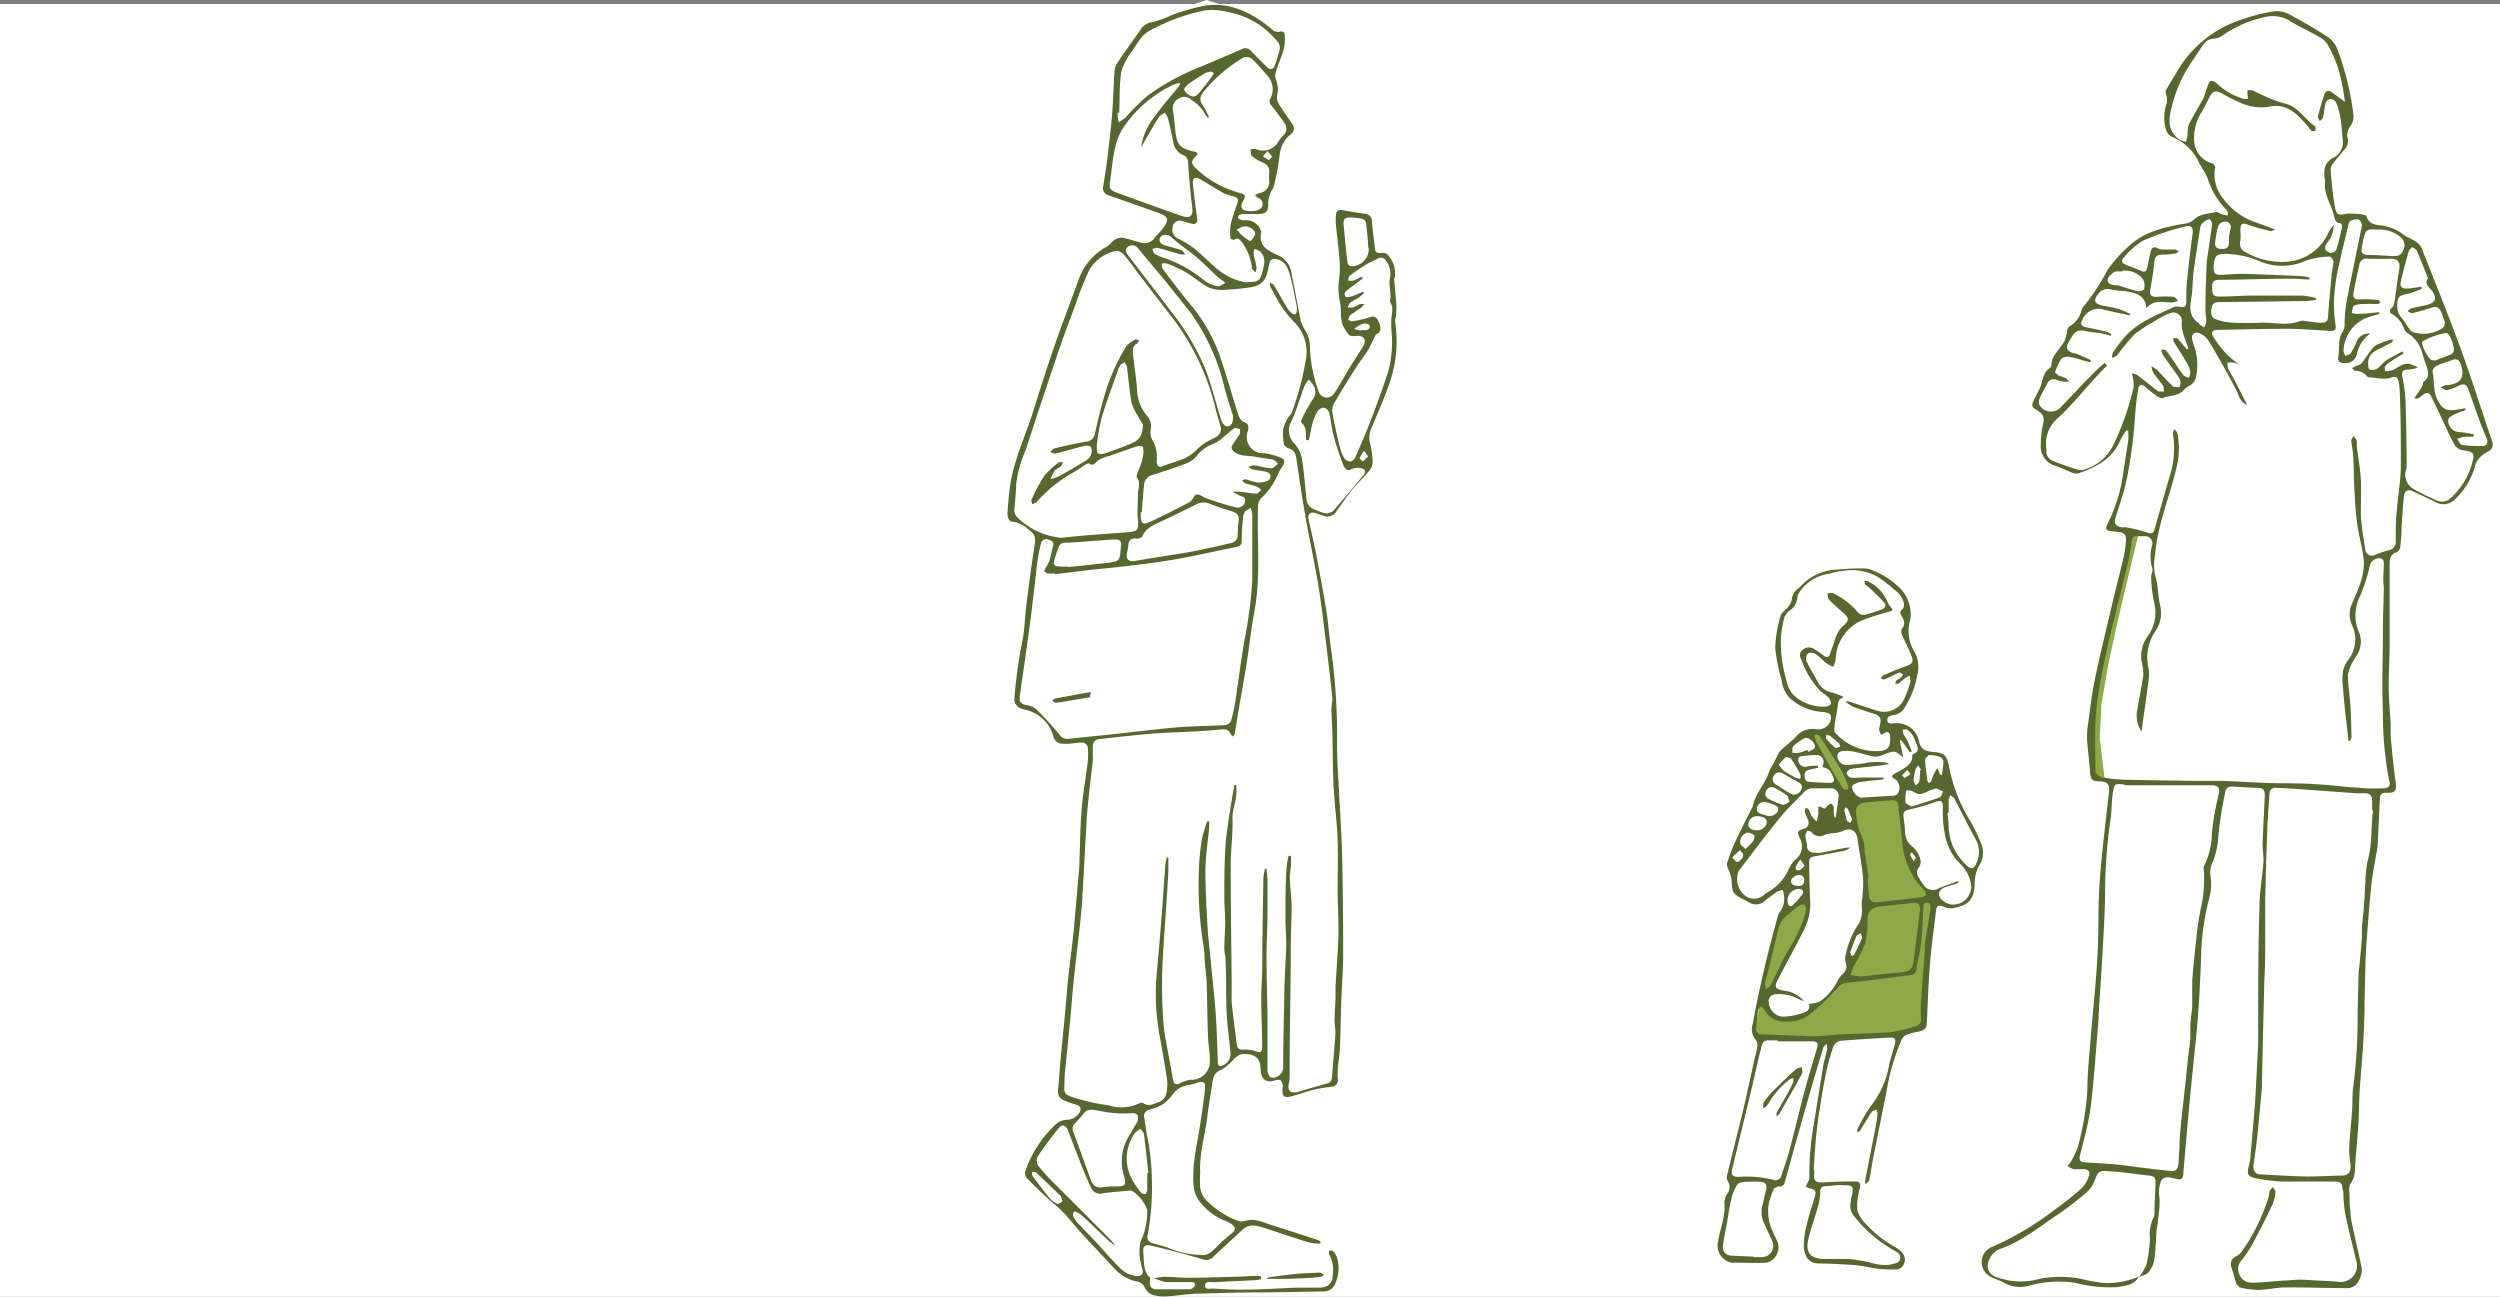 <svg xmlns="http://www.w3.org/2000/svg" viewBox="0 0 263 136.42"><rect x="0" y="0" width="263" height="136.42" fill="#808080" stroke="none"/><defs><style>.cls-1{fill:#fff;}.cls-2{fill:#56682f;}.cls-3{fill:#8ea947;}.cls-4{fill:#40234d;}</style></defs><g id="レイヤー_2" data-name="レイヤー 2"><g id="レイヤー_1-2" data-name="レイヤー 1"><rect class="cls-1" y="0.42" width="263" height="136"/><path class="cls-1" d="M130.21,44.67l-3-9.47-8.49-11.14-2,.37-.68,1,1.56-.32s6.08,7.26,7.87,10.63a63.48,63.48,0,0,1,3.15,9.64"/><path class="cls-1" d="M130.63,53.67l-.44,3.5-11.53,2.2-7.84.66.56-3.1-1.92-.45L107,74.06l3.76,4.22,18.56-1.66.57-.83s1.18-8,1.58-10.6a70.49,70.49,0,0,0,.4-7.76l.07-4.68"/><path class="cls-2" d="M130.35,59.91c-.35,1.47-.64,2.89-1,4.28-.51,1.94-1.09,3.87-1.6,5.81a2.65,2.65,0,0,0,0,1.22c.11.42-.09.53-.38.56-1.26.1-2.53.15-3.79.28s-2.77.34-4.16.54c-1,.13-1.92.29-2.88.44l-4.67.78a6.47,6.47,0,0,1-.87.11l-.3-.23.26-.21c2.1-.38,4.18-.79,6.28-1.1,1.73-.26,3.47-.39,5.21-.58,1.3-.15,2.6-.29,3.9-.46a.94.94,0,0,0,.88-.78c.7-2.78,1.42-5.56,2.1-8.34.15-.66.17-1.35.26-2l0-.38.34-.36Z"/><path class="cls-2" d="M124.17,12l.26-.43.35.34c-.14,1.12.65,1.57,1.4,2.09.41.27.37.5,0,.77-.75.49-.87.48-1.22-.39s-.5-1.58-.75-2.38"/><path class="cls-2" d="M133.11,10.92c-.42.31-.73.57-1.06.78l-.33-.08.06-.31a1.27,1.27,0,0,1,1.33-.39"/><path class="cls-2" d="M120.05,15.41c-.28,1-.56,1.94-.82,2.92a6,6,0,0,0-.12.74H119a6.05,6.05,0,0,1,.09-1.21,4.75,4.75,0,0,1,1-2.43Z"/><path class="cls-3" d="M231.15,23.49s-.43,4.48-.69,6.12-.34,4.48-.34,4.48l2.24,1.12a21.76,21.76,0,0,0,2.84,3.18c1.12.87,3.79,2.16,5.25,2.07s4.05-2.15,4.05-2.15l1.8-1.3a4.78,4.78,0,0,1,.18-1.8,7.89,7.89,0,0,0,.6-1.12,32.29,32.29,0,0,1,.69-5.86,46.79,46.79,0,0,1,1.12-4.65l-.52-.86-1.55.35a57.86,57.86,0,0,0-1.38,6.45c-.17,2-.17,4.82-.17,4.82l-12.83-.16s-.08-4.57.09-7a22.32,22.32,0,0,1,.77-4.39h-1.2Z"/><path class="cls-3" d="M224,56.22s-1.55,6.54-2.49,11.37S220,75.94,220,77.4s.52,4.39.52,4.39a9.33,9.33,0,0,0,4.13.69c1.9-.26,12.14,0,15.16.09s11,.85,11.54.6.51.09.26-2S251,72.84,251,70.34s.25-12.05.25-12.05l-2.15.51a14.31,14.31,0,0,1-.69,3.1c-.51,1.38-.86,2-.77,2.93s.86,2,.51,2.93-1.37,2.06-1.37,3,.69,7.75.69,7.75a20.59,20.59,0,0,0-4.14-.77h-1.46s-1.72.51-2.41.08-1-1.37-2.24-1.46a22.1,22.1,0,0,0-6.8.86c-1.73.69-4.14,1.72-4.91-.08s.51-5.26.34-6.38-.52-2.15,0-3.18,1.21-1.9,1.21-2.93-.6-4.14-.6-5.77c0-1.22.17-2.67.17-2.67Z"/><path class="cls-2" d="M225.58,77.22c1.51.85,2.92.39,4.41-.16a16.94,16.94,0,0,1,3.48-.72,27.11,27.11,0,0,1,3.12-.22,2.12,2.12,0,0,1,1.94.76,1.74,1.74,0,0,0,1.91.7,8.63,8.63,0,0,1,4.85.35,2.06,2.06,0,0,1,.48.37c-.19,0-.42.15-.57.08a9,9,0,0,0-3.39-.32c-.51,0-1,.07-1.53.11a1.73,1.73,0,0,1-1.62-.69,2.14,2.14,0,0,0-2.17-.8l-1.76.11a17.36,17.36,0,0,0-5.42,1.08,3.73,3.73,0,0,1-3.08.16,4.08,4.08,0,0,1-.79-.61l.14-.2"/><path class="cls-2" d="M244.94,60.16l-1.07.43c-1.19.47-2.38.93-3.58,1.38l-.41.21-.21.34.33.24a10.09,10.09,0,0,0,1.1,0c1.12,0,2.24-.1,3.37-.1.21,0,.43.2.65.31a2.27,2.27,0,0,1-.49.53,3.44,3.44,0,0,1-.91.28l-.42-.09c-.21-.47-.59-.36-1-.35h-5.42c-.16,0-.32-.14-.48-.21l.31-.4q3.78-1.34,7.58-2.63a3.69,3.69,0,0,1,.58-.09l0,.14"/><path class="cls-2" d="M236.58,42.77a3.41,3.41,0,0,0,3.84-.35c.73-.6,1.39-1.27,2.07-1.94.12-.11.15-.33.22-.5a1.75,1.75,0,0,0-.57.09,4.73,4.73,0,0,1-4.66-.25.75.75,0,0,1-.35-.45l.59.26a5.44,5.44,0,0,0,3.51.23,10.77,10.77,0,0,0,1.91-1.09,11.18,11.18,0,0,1,1.22-.56l.32,0-.08.27c-.35.47-.68,1-1.06,1.41A14.15,14.15,0,0,1,240,43.23a3.05,3.05,0,0,1-3,0,4.43,4.43,0,0,1-.46-.29l.13-.12"/><path class="cls-2" d="M233.46,66c-.75.12-1.51.24-2.26.38a10.11,10.11,0,0,0-1.32.31c-.21.08-.49.26-.52.43s.2.43.38.54c.88.52,1.79,1,2.68,1.49.29.16.58.35.88.53l-.12.21-2-1-1.68-.84a4.16,4.16,0,0,1-.73-.44c-.52-.43-.41-.93.19-1.22a14.38,14.38,0,0,1,3.84-.71,1.65,1.65,0,0,1,.62.15V66"/><path class="cls-2" d="M231.56,60.05c-.28,0-.55,0-.83,0-.64,0-1.29,0-1.93,0-.18,0-.35-.21-.52-.33l.29-.36c.77-.37,1.55-.74,2.34-1.09a7,7,0,0,1,.79-.2l.08.18c-.31.18-.64.34-.93.55a3.74,3.74,0,0,0-.51.54c.2.13.4.28.61.39a4.61,4.61,0,0,0,.63.2l0,.17"/><path class="cls-2" d="M244.5,68.49c-.7-.28-1.42-.53-2.1-.87-.84-.43-1.65-.92-2.46-1.4l-.26-.45a1.59,1.59,0,0,1,.49.11c1.28.68,2.55,1.37,3.82,2.07l.61.33-.1.21"/><path class="cls-4" d="M249.88,29.68a8,8,0,0,1-1,0l-.33-.25.3-.28c.66,0,1.32,0,2,.09l.28.22-.34.23a6.91,6.91,0,0,1-.91,0Z"/><path class="cls-2" d="M244.65,57.42c-.61.06-1.21.13-1.82.16l-.31-.26.31-.26c.6,0,1.2,0,1.8,0l0,.32"/><path class="cls-2" d="M226.66,99.54c-.3-.78-.55-1.44-.79-2.1-.43-1.15-.82-2.31-1.31-3.44a7.52,7.52,0,0,0-.88-1.2,2.46,2.46,0,0,1-.2-.47c.17,0,.37-.17.51-.12a.84.84,0,0,1,.46.39,27.21,27.21,0,0,1,2.28,6.31l0,.34a3,3,0,0,1-.11.29"/><path class="cls-2" d="M246.24,101.33c-.13-.3-.29-.58-.39-.89A24,24,0,0,0,242.62,94l-.35-.37a4.42,4.42,0,0,0-.74-.16c0,.23-.17.49-.1.69.79,2.61,1.61,5.21,2.43,7.81.23.75.5,1.47.73,2.21l0,.33-.21-.22c-.77-2.07-1.58-4.12-2.3-6.21-.54-1.58-1-3.2-1.45-4.81a.64.64,0,0,1,.06-.57.65.65,0,0,1,.58,0,5.22,5.22,0,0,1,2.47,2.16,24.39,24.39,0,0,1,2.52,5.7c.07.22.1.46.15.7l-.15,0"/><path class="cls-2" d="M238.13,21.08a3.8,3.8,0,0,0,.46-.66l0-.46-.46-.12a6.49,6.49,0,0,0-1.21.6c-.16.11-.22.36-.32.55.18.11.37.21.56.31l.23.05a1.25,1.25,0,0,1-1.71.06l0-.44a4,4,0,0,1,2.13-1.43,11.11,11.11,0,0,0,1.25-.36c.3-.11.44,0,.48.26a1.8,1.8,0,0,1-1.41,1.64"/><path class="cls-2" d="M243.68,20.49c-.5,1.41-2.51,3.9-3.65,3.44l3.65-3.44"/><path class="cls-2" d="M237.06,15.48l-.51-.36.33-.4a7.08,7.08,0,0,1,1.13,0l.06.23-1,.57"/><path class="cls-2" d="M235.19,19.57l-.7-.62.34-.17a6.22,6.22,0,0,1,.76.5l-.4.29"/><path class="cls-4" d="M229.07,29.31c-.54,0-1.09.09-1.64.11l-.26-.2.23-.2c.54,0,1.09,0,1.64,0l0,.3"/><path class="cls-3" d="M199.48,76.62l2,3.11.79-.47s-.47-1.92-1.11-2.32a3.29,3.29,0,0,0-1.68-.32"/><path class="cls-2" d="M196,68.39l-.13-.32.1-.43a4.61,4.61,0,0,1,.6-.47l.12.07a1.81,1.81,0,0,1-.15.53,4.64,4.64,0,0,1-.54.62"/><path class="cls-2" d="M200.44,68.52a3.93,3.93,0,0,1-.6.33l-.28-.13a2.48,2.48,0,0,1,.49-.38l.35,0,0,.15"/><path class="cls-1" d="M147.25,29.33l.18-.78-.36-.54-.18-.67-1.11-1.08h-.6l-.6.8-.7-4.38-3.49-.92-.49.21,1,12.44.29.64,1.3.13.83.83L139.7,42.2l-1.11-.57-3.43-12.82-2.36-2.49-1.27-2.68-1.6.7-.39-.68.66-1.31,2.85,0-.44-1.6a1.58,1.58,0,0,0,1.25-1.41c.09-1.55.24-1.36.24-1.36l.11-1-.47-.13-.73-1,1.45-.12.7-.39,1.4-1.86-2-2.93.06-1.78-1.27-1.47,1.2-4.83L126.94,0l-6.67,2.15s-3.59,3.47-3.49,6.43-.64,12-.64,12c2.81,1.1,6.78,2.51,6.78,2.51l-.31,1.05-.84-.28-1,1.08a2.84,2.84,0,0,1-1.42.57L117.89,25l-1.39.37L114.82,27c-1.52.88-2.23,4.27-2.23,4.27L106,50.8v4l4.68,2.56,6.93-.27-3,16.5-3.77,42.07,3.12,1.2-.48.66s-3.38,1.55-4.12,3.32a2.53,2.53,0,0,0,.6,2.65l-1.7-1.64-.68,1.77,3.43,3.48.79.15V128l6.11,6.45,2.51,1.41.15.24h.34l4.84-.07.73-.48.6.55h9.7l3.58-1s.67-2.25-1-3.21-8.32-3-8.32-3l-.32.32a20.4,20.4,0,0,1-4-2.48,12.8,12.8,0,0,1-1.72-2.36l1.27-10.59,2.11-1.18,2.08-.88s1.67-.23,2,.6a2.85,2.85,0,0,1,.14,1.59l1.92.52L135,116l4.73-1.31s.94-28.91-.2-41.34c-.75-8-1.95-16.1-2.05-19.5,0,0,2.08.44,3-.95L144,48.48l-.32-2.24c1.2-3.59,2.95-8.43,2.95-8.43l.1-2.55.66-2,.12-1.69-.24-.72.3-1ZM115.86,47.94l-.69-.41,0-.88.13-.76,2-6.94.77-1.19.74,5.36,1,1.62-.22,1.92Zm2.32,77a19.62,19.62,0,0,1-.3-3.6,6.06,6.06,0,0,1,1.11-2.74l1.06-.76.54,6.41-.24,1.84-1-1.27Z"/><path class="cls-2" d="M132.67,134.55a2.32,2.32,0,0,1-.57.12l-4.43.22c-.34,0-.91-.14-.9.35s.57.3.91.32c1,.06,2,.13,3.07.11,1.9,0,3.8-.14,5.7-.21.77,0,1.53,0,2.29,0,1,0,1.47-.47,1.47-1.44a3.21,3.21,0,0,0-.42-2.12l.05-.34.33,0a1.9,1.9,0,0,1,.47.67,4,4,0,0,1-.16,2.79,1.29,1.29,0,0,1-1.25.84l-6,.1c-2.32,0-4.64.05-7,.13-1.19,0-2.38.23-3.57.29a4,4,0,0,1-1.46-.18,1.65,1.65,0,0,1-.75-.71,1.09,1.09,0,0,0-.79-.66,4.41,4.41,0,0,1-2.41-1.36c-1.62-1.77-3.33-3.48-4.86-5.34a11.93,11.93,0,0,0-1.57-1.53c-1-.85-1.89-1.75-2.8-2.66a.78.78,0,0,1-.17-.67,12,12,0,0,1,3.31-5.08,1.82,1.82,0,0,1,1.08-.39,1.57,1.57,0,0,0,1.4-.91c.12-.37-.07-.56-.4-.67s-.88-.26-1.29-.45c-.58-.27-.7-.6-.63-1.25.1-1,.15-2,.25-3,.17-1.89.37-3.77.54-5.65.09-.92.13-1.84.24-2.76.16-1.48.36-3,.52-4.42.1-.88.18-1.76.25-2.65.15-1.7.3-3.41.44-5.11,0-.17,0-.34,0-.51.07-1.8.09-3.62.24-5.42.14-1.63.44-3.24.63-4.86a7.41,7.41,0,0,0,0-1.56.7.7,0,0,0-.47-.46,7.52,7.52,0,0,0-1.15.09,5.62,5.62,0,0,1-1.3,0,1,1,0,0,1-.64-.55,4,4,0,0,0-3-3,2,2,0,0,1-.76-.28,1.16,1.16,0,0,1-.41-.77,54.14,54.14,0,0,1,.93-6.59c.18-1.15.21-2.34.36-3.51.25-2,.51-4,.83-6,.16-1,.11-1.29-.72-1.89a2.93,2.93,0,0,0-1.52-.73c-.47,0-.61-.52-.59-.93.06-.94.14-1.87.27-2.8.38-2.76,1.61-5.26,2.43-7.88.71-2.27,1.43-4.54,2.2-6.78s1.71-4.67,2.55-7a6.39,6.39,0,0,1,3-3.56c.31-.17.53-.53.83-.71a1.31,1.31,0,0,1,.85-.22c.73.15,1.43.42,2.17.57a1.27,1.27,0,0,0,1.21-.61c.27-.34.62-.61.87-1a1.71,1.71,0,0,0,.42-.88c0-.18-.33-.47-.56-.56-1.87-.68-3.76-1.33-5.64-2a.76.76,0,0,1-.53-.95c.2-1.21.38-2.42.52-3.64s.32-2.66.42-4,.15-2.91.24-4.36a1.86,1.86,0,0,1,.24-.87c.79-1.18,1.62-2.33,2.44-3.49a1.71,1.71,0,0,1,1.34-.89,12.11,12.11,0,0,0,2-.74,24.05,24.05,0,0,1,3.48-1c2.71-.39,4.94.74,7,2.43a.93.93,0,0,0,.88.32c.33-.1.53.06.53.36a4.66,4.66,0,0,1-.08,1.4c-.23.83-.59,1.61-.84,2.43a1.3,1.3,0,0,0,0,.85,2.61,2.61,0,0,1,.13,1.61,1.39,1.39,0,0,0,.15.9c.41.68.87,1.32,1.34,2,.37.49.38.83-.07,1.25a3.17,3.17,0,0,0-1.16,2.17,26.07,26.07,0,0,1-.52,2.91,2.12,2.12,0,0,1-.25.72,2.65,2.65,0,0,0-.43,1.57c0,.78-.28,1-1.08,1h-1.47c-.32,0-.63.06-.62.43,0,.09.41.25.62.24a1.64,1.64,0,0,1,1.81,1.19l0,.1c-.32,1.41.73,1.91,1.69,2.35a2.4,2.4,0,0,1,1.47,1.79c.35,1.73.66,3.46,1,5.18a7.88,7.88,0,0,0,.62,1.23,3.34,3.34,0,0,1,.34,1.25,14.82,14.82,0,0,0,.9,4.85.9.9,0,0,0,1.62.31c.64-.92,1.15-1.92,1.74-2.88.35-.57.73-1.13,1.09-1.71a3.58,3.58,0,0,0,.34-.57c.25-.57-.1-1-.74-.94-.8.09-.82,0-1.24-.66-.64-.91-.34-2-.55-2.91a6.76,6.76,0,0,1-.1-2.33,9.52,9.52,0,0,0,.07-2c-.1-1.29-.27-2.56-.4-3.84a4.38,4.38,0,0,1,0-.72c0-.72.2-.87.9-.73s1.44.24,2.16.35a.78.78,0,0,1,.74.8c.07,1,.21,1.9.32,2.85,0,.42.29.51.65.48a.91.91,0,0,1,.57.07,2.86,2.86,0,0,1,.87,2.45l-.08.2c.08.91.18,1.82.24,2.73,0,.41,0,.83-.06,1.24a2.42,2.42,0,0,0-.06.65,13.32,13.32,0,0,1-.64,6.45c-.54,1.59-1.25,3.13-1.89,4.69a2.35,2.35,0,0,0-.11,1.55,9.62,9.62,0,0,1,.26,2,1.45,1.45,0,0,1-.36.88c-.55.66-1.19,1.26-1.74,1.93s-1.11,1.51-1.67,2.27a1.13,1.13,0,0,1-1.51.49c-.26-.09-.52-.18-.78-.25-.51-.14-.79.12-.68.65.29,1.33.6,2.64.86,4,.35,1.85.7,3.7,1,5.57.24,1.52.35,3.06.58,4.59a67.09,67.09,0,0,1,.56,9.61c0,1.68.13,3.36.21,5,.11,2.19.27,4.39.32,6.58q.12,5.25.11,10.52c0,1.64-.14,3.28-.2,4.92s-.06,3-.13,4.5c0,.83-.16,1.65-.23,2.47a6.2,6.2,0,0,0,0,1.14.7.7,0,0,1-.62.8,17.29,17.29,0,0,0-1.91.32c-.8.2-1.58.49-2.37.7s-1-.08-.91-.83a1.14,1.14,0,0,0-.16-.82c-.11-.13-.51-.11-.74,0-.84.25-1.37-.18-1.41-1.15,0-1.2-.57-1.67-1.77-1.66-.6,0-.9.43-1.28.78a4.39,4.39,0,0,1-1.14.9c-.82.31-.83,1-.93,1.64-.17,1.07-.36,2.14-.48,3.22-.24,2-.86,3.91-.76,5.94a11.84,11.84,0,0,0,0,1.58,2.55,2.55,0,0,0,.54,1.22,9.19,9.19,0,0,0,3.58,2.33h.49c1.07-.42,2,.12,3,.42,1.55.48,3.09,1,4.64,1.5l.31.12.15.21-.23.09a5.89,5.89,0,0,1-1.19-.17c-1.45-.45-2.88-.94-4.33-1.41a6.72,6.72,0,0,0-1-.28,1.62,1.62,0,0,0-1.53.42c-1,.93-2,1.83-3,2.78a1,1,0,0,1-1.15.31c-1.77-.52-3.57-1-5.35-1.42-.73-.17-1,0-.91.76.1.89-.06,1.88.71,2.61v.3c-.11.54.11.89.64.9,1.19,0,2.38,0,3.57,0a.72.72,0,0,0,.52-.43c0-.37-.3-.33-.56-.33h-2.61l-1.17-.38a6.44,6.44,0,0,1,1.07-.17c.85,0,1.7.1,2.54.1,1.63,0,3.26-.06,4.89-.11.78,0,1.55-.07,2.33-.1l.46.07ZM120.05,15.41h0a6.81,6.81,0,0,1,1.44-3.17c.78-1.12,1.71-2.13,2.56-3.2l.12-.28-.31,0-.37.13A13.09,13.09,0,0,0,118,13.69a7.66,7.66,0,0,0-.8,2.42c-.21,1-.26,2-.43,3-.1.61,0,.88.59,1.11,2.3.84,4.6,1.68,6.91,2.48,1,.35,1.27,0,1.14-1-.19-1.48-.31-3-.42-4.46,0-.45-.12-.78-.56-.95a1.69,1.69,0,0,1-1-1.36c-.17-.82-.35-1.64-.55-2.46a2.42,2.42,0,0,0-.34-.63c-.21.16-.49.27-.62.47-.63,1-1.22,2.06-1.82,3.09m6.93,71,.18,0a5.86,5.86,0,0,1,0,.59c-.13,1.52-.38,3-.4,4.56,0,1.9.1,3.81.21,5.71.06,1.21.22,2.42.33,3.63.18,1.9.4,3.8.54,5.71.12,1.71.16,3.43.23,5.15,0,.41.24.49.54.32a1.32,1.32,0,0,0,.79-1.29c-.12-1.25-.28-2.49-.38-3.73-.06-.84-.06-1.68-.08-2.52,0-1.21,0-2.42-.07-3.63,0-.36-.13-.73-.12-1.1,0-.94.09-1.89.09-2.84s-.1-1.66-.09-2.49c0-1.76,0-3.53.11-5.28a19.66,19.66,0,0,1,.21-2q.18-1.31.39-2.61c.11-.68.23-1.35.35-2h.2c0,.27,0,.53,0,.8,0,.92-.43,1.78-.4,2.74.05,1.64-.19,3.29-.19,4.93,0,4,.06,8,.1,12,0,.78,0,1.57,0,2.34.14,1.5.36,3,.54,4.48.05.41.24.59.69.55a3,3,0,0,1,1.19.14c.65.22.8.16.79-.54,0-1.67-.1-3.33-.1-5,0-1,.09-2.11.11-3.16,0-3.17.07-6.34.12-9.51a5.27,5.27,0,0,1,.17-.95l.16,0c0,.37.09.73.1,1.1,0,1.23,0,2.48,0,3.71,0,1.49-.11,3-.1,4.47,0,2.05.07,4.1.1,6.16v.28c0,1.8,0,3.61,0,5.42,0,.27.13.68.33.78.51.26,1.31-.35,1.32-.95,0-2.56.07-5.12.12-7.67,0-1,.06-2,.1-2.94s.1-1.66.1-2.49-.09-1.88-.08-2.82c0-1.7,0-3.4.11-5.1a11.89,11.89,0,0,1,.21-1.31l.26,0c0,.36,0,.73,0,1.1a9.91,9.91,0,0,0-.12,1.08c0,1,.18,2.1.19,3.15,0,1.36-.08,2.71-.09,4.07,0,3.79-.08,7.57-.12,11.35,0,.84,0,1.68,0,2.51a3.55,3.55,0,0,1-.09.72c-.15.76.2,1.06,1,.84,1-.29,1.93-.58,2.9-.84.37-.09.6-.24.64-.63.12-1.58.27-3.16.37-4.74,0-.44-.1-.88-.09-1.32,0-.79.07-1.59.1-2.37,0-.4,0-.79,0-1.18.1-1.86.26-3.72.31-5.58,0-1.5-.08-3-.09-4.5,0-1.77.05-3.54,0-5.31s-.31-3.59-.41-5.39-.09-3.39-.13-5.08c0-1.11-.09-2.21-.11-3.33,0-.42.13-.85.09-1.26-.2-1.86-.42-3.73-.65-5.59-.25-2-.47-4-.8-6.05-.43-2.58-1-5.14-1.44-7.72-.33-1.88-.6-3.77-.88-5.65-.11-.76-.31-1-1-1.21l-.31-.32a6.55,6.55,0,0,1-.1-1.59,4,4,0,0,1,.48-1.19c.13-.25.41-.46.48-.72a31.92,31.92,0,0,0,1.45-5.53,4.42,4.42,0,0,0-1.1-3.73,12.54,12.54,0,0,1-1.34-1.59c-.51-.75-.91-1.55-1.35-2.34v-.34l.33.12.26.41c.42.72.82,1.44,1.25,2.15a2.32,2.32,0,0,0,.44.5c.32.25.51.15.55-.24v-.38c-.22-1.1-.41-2.22-.7-3.29-.21-.76-.48-1.54-1.41-1.76-.41-.09-.69,0-.79.43,0,.18-.08.36-.11.54-.26,1.54-1,1.87-2,2a23.67,23.67,0,0,1-2.51.24,3.53,3.53,0,0,1-1.69-.21c-.87-.44-1.61-1.11-2.44-1.61a15,15,0,0,0-2-.93,1.33,1.33,0,0,0-.56,0c0,.18,0,.41.09.54.91,1.21,1.82,2.42,2.78,3.59a17.54,17.54,0,0,1,3.15,5.33c.73,2.1,1.33,4.25,2,6.37.1.3.3.7.56.8.55.21.6.48.47,1a1.71,1.71,0,0,0,1.72,2.32,6.31,6.31,0,0,1,1.69.45c.49.17.53.45.26.9a5.56,5.56,0,0,0-.48.81,6.89,6.89,0,0,1-1.69,2.47,1.3,1.3,0,0,0-.43,1c-.11,3.77.33,7.56-.43,11.29-.1.47-.16,1-.23,1.42-.18,1.27-.34,2.54-.54,3.81s-.46,2.68-.69,4c-.19,1.13-.37,2.25-.56,3.37l-.19.29-.24-.26c-.15-.45-.49-.53-.92-.5-.92.08-1.83.17-2.75.21-1.53.09-3.07.12-4.59.24-1.82.15-3.63.36-5.44.56-.39,0-.77.2-.79.69s0,1,0,1.53c-.1,1-.25,2.08-.36,3.12s-.22,2.13-.31,3.19c0,.66-.06,1.33-.1,2-.11,2-.21,4.09-.34,6.13-.05.92-.14,1.84-.23,2.75-.21,1.93-.45,3.84-.65,5.76-.14,1.3-.23,2.6-.35,3.91-.14,1.47-.29,3-.44,4.44-.08.79-.18,1.58-.21,2.36,0,1.34-.21,1.45,1,1.85a22.65,22.65,0,0,0,3.63.81A4.44,4.44,0,0,0,120,116l.2,0c.62.48,1.21.12,1.77-.09a1.18,1.18,0,0,0,.66-.67,4.09,4.09,0,0,0,.15-1.59c-.21-1.55-.51-3.1-.78-4.66a24.3,24.3,0,0,1-.32-6.49c.22-2.19.38-4.4.56-6.6.13-1.66.23-3.31.36-5a4.41,4.41,0,0,1,.16-.7l.15,0c0,.5,0,1,0,1.5-.07,1.3-.16,2.59-.24,3.88-.14,2.23-.34,4.45-.4,6.68-.06,1.7,0,3.41.1,5.11a16.84,16.84,0,0,0,.31,2.23c.21,1.25.47,2.49.67,3.73.13.8.29.88,1,.53a2.77,2.77,0,0,1,1-.27,1.91,1.91,0,0,0,1.93-2c0-.86-.17-1.72-.2-2.58-.07-1.72-.07-3.45-.13-5.17,0-1-.15-1.94-.23-2.92a8.33,8.33,0,0,0-.11-1.42,39.19,39.19,0,0,1-.51-7,27,27,0,0,1,.35-4.28A17.26,17.26,0,0,1,127,86.4m-16-26v-.07a7.66,7.66,0,0,1-.83,0l-.33-.24.14-.32a4.1,4.1,0,0,0,.39-.71c.16-.5.25-1,.4-1.53s-.11-.64-.45-.75a.57.57,0,0,0-.82.42c-.13.57-.26,1.14-.34,1.72-.13.87-.2,1.75-.31,2.62-.16,1.32-.31,2.63-.48,3.94s-.33,2.43-.5,3.66c-.2,1.41-.42,2.82-.6,4.24-.07.49.24.71.71.8a2,2,0,0,1,1,.39c.86.85,1.68,1.76,2.46,2.69a1,1,0,0,0,.91.47l5.49-.57c2-.22,4.05-.48,6.08-.65,1.66-.13,3.32-.13,5-.23a.8.8,0,0,0,.58-.44,16.58,16.58,0,0,0,.46-2.09c.32-2.06.57-4.14.92-6.2a46.46,46.46,0,0,0,.86-6.54c0-1.78,0-3.57,0-5.35,0-.51,0-1,0-1.54a4.56,4.56,0,0,0-.16-.69,4.78,4.78,0,0,0-.61.38l-.17.4a23.6,23.6,0,0,0-.17,2.37c0,.74,0,.83-.74,1-2.15.43-4.29.92-6.45,1.3-1.7.29-3.42.49-5.13.7-1.15.14-2.3.23-3.45.36L111,60.4m.52-3.81c1-.1,1.87-.2,2.73-.27l4.46-.34c1-.08,1.08-.26,1-1.29-.09-.88,0-1.77,0-2.66,0-.62.35-1.27-.15-1.86l.08-.39a9.57,9.57,0,0,0,.42-1.05,5.3,5.3,0,0,0,.23-1.12c0-.22,0-.53-.09-.63a.9.9,0,0,0-.65,0c-1,.32-1.93.66-2.89,1a3.75,3.75,0,0,0-1.16.46c-.3.27-.46.67-.94.3l-.25.06c-.44.28-.87.58-1.31.85a14.69,14.69,0,0,0-4,3.22l-.42.18c0-.16-.12-.35-.07-.47a17.37,17.37,0,0,1,1.35-2.52,8.58,8.58,0,0,1,1.56-1.44l.42,0-.21.41c-.22.2-.53.3-.7.52a3.93,3.93,0,0,0-.41.85,5.17,5.17,0,0,0,.89-.3c.93-.51,1.85-1.05,2.75-1.6a1.49,1.49,0,0,0,.6-.62,1.19,1.19,0,0,0,0-.87c-.07-.12-.5-.15-.73-.09-1,.24-2,.55-3,.8-.16,0-.36-.1-.55-.16.15-.13.27-.36.44-.39,1.09-.26,2.18-.5,3.27-.7a1,1,0,0,0,1-.88c.28-1.23.56-2.45.91-3.66a21.47,21.47,0,0,1,2.39-5.52,3.07,3.07,0,0,1,1-.72l.33.1-.14.31c-.65.31-.52.89-.46,1.4.12,1.17.33,2.34.4,3.51a4.43,4.43,0,0,0,1.08,2.77,1.62,1.62,0,0,1,.34,1.47,1.76,1.76,0,0,0,.17,1,3.48,3.48,0,0,1,.47,2.2c0,.42.19.78.52.64,1.28-.55,2.74-.69,3.76-1.85a5.94,5.94,0,0,1,1.77-1.15c.59-.3.83-.7.66-1.27-.21-.73-.44-1.47-.61-2.22A25.58,25.58,0,0,0,123,33c-1.09-1.42-2.19-2.84-3.27-4.26-.5-.65-.94-1.32-1.48-1.93-.2-.23-.64-.49-.87-.42a4.33,4.33,0,0,0-2.78,2,35.31,35.31,0,0,0-1.46,3.66c-.63,1.68-1.26,3.36-1.84,5.06q-1.73,5.1-3.4,10.24a12.9,12.9,0,0,0-1,3.57c0,.93-.14,1.84-.19,2.76a1,1,0,0,0,.22.64,7.49,7.49,0,0,0,4.6,2.24m15.77-44.27-.23.09-.18-.19a4.37,4.37,0,0,0-1.56-1.69,1.05,1.05,0,0,0-1.32-.14,1.17,1.17,0,0,0-.61,1.3c.12.69.17,1.39.24,2.08.18,1.51.46,1.84,1.93,2.2h.06c.35.08.45.22.16.51-.51.52-.51.74,0,1.24a10.54,10.54,0,0,0,4.4,2.54c.92.26.92.25.5,1.1-.24.48,0,.82.5.85a3.3,3.3,0,0,0,.89,0c.25-.06.59-.21.66-.41a.64.64,0,0,0-.34-.92l-.38-.29a1.83,1.83,0,0,1,.45-.25A1.17,1.17,0,0,0,133.52,19a5.08,5.08,0,0,1,0-.78,1,1,0,0,0-.68-1.12,4.89,4.89,0,0,1-1.13-.67c-.15-.13-.11-.49-.15-.73a1.7,1.7,0,0,1,.59,0,1.86,1.86,0,0,0,2.33-.8,3.53,3.53,0,0,1,.52-.65.94.94,0,0,0,.16-1.25c-.45-.65-.92-1.29-1.41-1.91a.57.57,0,0,1-.13-.68A2.11,2.11,0,0,0,133.37,8c-.51-.58-1-1.16-1.58-1.72a.86.86,0,0,0-1.17-.11,15.52,15.52,0,0,0-4,3.48c-.47.64-.43.91,0,1.57a9.65,9.65,0,0,1,.57,1.11m-1,119.67c.68.18,1.2-.22,1.71-.73a14.82,14.82,0,0,1,1.55-1.41c.6-.47.62-.76,0-1.15l-.39-.22a6.32,6.32,0,0,1-2.79-2,3,3,0,0,1-.69-1.67c-.23-2.27.38-4.46.7-6.68.18-1.21.37-2.42.49-3.65.07-.63-.17-.77-.8-.6a4.84,4.84,0,0,1-1,.27,2.46,2.46,0,0,0-1.73,1.15,4.61,4.61,0,0,1-.94.88,5.46,5.46,0,0,1-1.37.55.68.68,0,0,0-.55.87c.09.56.16,1.12.26,1.68a25.59,25.59,0,0,1,.54,4.94,27.43,27.43,0,0,1-.45,5.72c-.11.44.12.73.58.85s1,.28,1.47.42a9,9,0,0,0,3.39.79M117.64,11.86h-.06v.28c0,.25.07.49.1.73l.71-.47.18-.22A21.34,21.34,0,0,1,120.81,10a25.71,25.71,0,0,1,5.55-3c1.42-.59,2.83-1.2,4.24-1.81a.77.77,0,0,1,1,.16c.56.6,1.14,1.17,1.72,1.73.33.31.64.23.79-.2a15,15,0,0,0,.49-1.57,1.09,1.09,0,0,0-.11-.83A10.39,10.39,0,0,0,133,3a8.58,8.58,0,0,0-3.82-1.73,6.62,6.62,0,0,0-2.24-.2,19.58,19.58,0,0,0-4.69,1.5c-1.87.91-1.89.87-3,2.59l-.3.41a6.66,6.66,0,0,0-1,2c-.2,1.42-.15,2.87-.21,4.3m-.42,119-.1.1a6.28,6.28,0,0,1-.64-.48c-.93-.88-1.84-1.78-2.78-2.64-.22-.2-.76-.45-.8-.39-.28.34,0,.67.2,1l.11.12c.66.7,1.33,1.4,2,2.1.79.86,1.55,1.75,2.37,2.57a3,3,0,0,0,1.9,1c.49,0,.72-.2.61-.69a5.49,5.49,0,0,1-.2-.85,4.62,4.62,0,0,1,0-2.1,7.17,7.17,0,0,0,.69-3.36,4,4,0,0,0-1.64-2l-.16,0c-.94.09-1.88.14-2.8.28a1.05,1.05,0,0,1-1.24-.47c-.37-.73-.66-1.51-1-2.27-.5-1.29-1-2.6-1.5-3.9-.21-.51-.63-.63-.94-.24-.81,1-1.58,2-2.29,3.11a1.06,1.06,0,0,0,.16.94,22.6,22.6,0,0,0,1.69,1.84l5.7,5.71c.22.21.4.45.61.68M143.37,30.64l.13.19a5.35,5.35,0,0,1-.57.48c-.27.18-.59.3-.84.5a1.67,1.67,0,0,0-.31.52,1.88,1.88,0,0,0,.58,0c.26-.08.48-.26.74-.35h.44l-.26.32c-.43.31-.88.6-1.3.92l-.15.43.37.16a11.79,11.79,0,0,0,1.85-.42c.51-.18.78-.06,1,.49s.34,1-.28,1.29l-.18.28a14.15,14.15,0,0,1-.69,1.41c-.36.6-.82,1.13-1.19,1.72-.79,1.24-1.57,2.49-2.31,3.76a1.74,1.74,0,0,0-.25,1c.22,1.23.5,2.44.79,3.65a4.56,4.56,0,0,0,.48,1.22.86.86,0,0,0,.63.35.76.76,0,0,0,.51-.41c.6-1.37,1.2-2.75,1.73-4.15.64-1.67,1.25-3.35,1.79-5.05a12.24,12.24,0,0,0,.29-4.31,8.68,8.68,0,0,1,0-1c0-.59.28-1.19-.08-1.78-.1-.17,0-.44,0-.65s-.06-.67-.08-1a2.71,2.71,0,0,1,0-.94,2.12,2.12,0,0,0-.45-1.89.58.58,0,0,0-.83-.17c-.37.21-.78.35-1.13.57A21.26,21.26,0,0,0,142,29c-.13.09-.12.34-.18.52a2,2,0,0,0,.55,0c.3-.11.59-.27.88-.41l.11.19c-.5.37-1,.75-1.49,1.11-.3.2-.56.47-.32.8.07.11.51,0,.75-.06a12.09,12.09,0,0,0,1.11-.49M120,53.88h0v.22c0,1,.21,1.17,1.1.75,1.35-.63,2.67-1.31,4-2a1.15,1.15,0,0,0,.43-.47c.19-.38.41-.46.79-.25a5.46,5.46,0,0,0,1,.44c.92.3,1.84.61,2.78.82a.79.79,0,0,0,.9-.7c0-.48-.4-.45-.68-.6l-.66-.36a6.77,6.77,0,0,1,.78,0c.58.06,1.16.18,1.74.2.16,0,.33-.25.49-.4a1.75,1.75,0,0,0-.48-.34c-.41-.15-.85-.23-1.26-.37l-.26-.3.38-.11a7.16,7.16,0,0,0,1.26.35,2.47,2.47,0,0,0,1.13-.21.61.61,0,0,0,.21-.55c0-.16-.29-.32-.47-.37-.46-.11-.95-.14-1.41-.24a1.67,1.67,0,0,1-.44-.29l.46-.14a3.7,3.7,0,0,1,.66.07,6.6,6.6,0,0,0,1.29.23c.25,0,.48-.31.72-.47-.18-.15-.33-.38-.53-.43-.63-.14-1.28-.17-1.9-.31s-1.52,0-2.17-.5c-.31-.25-.38-.47-.18-.79s.54-.75.77-1.16v-.47l-.53-.12c-.38.24-.71.57-1.07.85a4.66,4.66,0,0,1-1.14.81,3.89,3.89,0,0,0-1.77,1.24,2.75,2.75,0,0,1-1,.79c-1.21.47-2.45.86-3.68,1.26a1.13,1.13,0,0,0-.9,1c-.1,1-.17,1.94-.25,2.92m11-24.2c1.23,0,1.42-.12,1.67-1s.45-1.59-.26-2.26a1.88,1.88,0,0,0-.56-.23,1.75,1.75,0,0,0-.08.55c.08.47.24.92.31,1.39a1.33,1.33,0,0,1-.13.53l-.37-.41,0-.21a5.53,5.53,0,0,0-1.12-2.66c-.22-.24-.43-.41-.75-.12l-.36-.14a5.5,5.5,0,0,1,0-1.46,17.94,17.94,0,0,1,.71-2.26c.17-.45,0-.64-.42-.75a4.45,4.45,0,0,1-1.13-.39c-.8-.44-1.57-.95-2.36-1.41a.87.87,0,0,0-.59-.13c-.12.05-.21.36-.19.53.13,1.23.28,2.46.46,3.68.07.5-.11.71-.58.6s-.67-.21-1-.28a.75.75,0,0,0-1,.7,1,1,0,0,0,.55,1.14,10.15,10.15,0,0,1,1.66,1c.85.68,1.61,1.47,2.44,2.18a6.45,6.45,0,0,0,3.15,1.45m6.44,16.58h-.22a5.61,5.61,0,0,0,0-.82,1.56,1.56,0,0,0-.27-.81c-.23-.2-.3-.34-.16-.59a20,20,0,0,1,1.1-2,1.25,1.25,0,0,0,.17-1.46,5.85,5.85,0,0,0-.53-.7,3.64,3.64,0,0,0-.47.71c-.47,1.25-.83,2.56-1.4,3.76a1.91,1.91,0,0,0,.38,2.29,3.35,3.35,0,0,1,.75,1.49c.23,1.4.33,2.81.48,4.22a1.3,1.3,0,0,0,1,1.26,6.08,6.08,0,0,0,.92.34,1.19,1.19,0,0,0,.89-.23c1.1-1.24,2.15-2.52,3.21-3.8.2-.24.24-.57-.14-.66a1.51,1.51,0,0,0-1,0c-.59.36-.85,0-1-.4a28.7,28.7,0,0,1-1-3c-.22-.81-.28-1.66-.48-2.48a.87.87,0,0,0-.57-.54.9.9,0,0,0-.67.42,4.7,4.7,0,0,0-.51,1.22c-.16.57-.25,1.16-.38,1.75m-18,10.41c-.64-.11-.93.07-1,.63,0,.32-.11.65-.16,1-.07.51.25.8.76.71l1.95-.32c1.39-.23,2.79-.42,4.17-.68s2.75-.58,4.12-.9a.78.78,0,0,0,.66-.83,11.59,11.59,0,0,1,.1-1.43c.06-.64-.08-.85-.69-1.06-.8-.26-1.61-.51-2.39-.82a1.58,1.58,0,0,0-1.36.08c-1.22.59-2.42,1.2-3.66,1.77-.84.39-1.69.72-2.07,1.68ZM116,124.89l.77-.08c.25,0,.51,0,.77,0,.82,0,.93-.16.74-1a5.12,5.12,0,0,1,.42-4.2c.35-.56.68-1.13,1-1.71v-.54a.63.63,0,0,0-.53-.26,11.65,11.65,0,0,1-3.39-.22c-.62-.07-1.27-.39-1.79.28-.27.35-.58.66-.88,1a.76.76,0,0,0-.21.88c.62,1.67,1.22,3.34,1.82,5,.22.62.57,1,1.29.85m13.73-81s0-.18-.09-.34c-.27-.87-.55-1.74-.8-2.62a22,22,0,0,0-3.71-8.18c-.81-1-1.59-2-2.4-3-1-1.21-2-2.4-3-3.59a.74.74,0,0,0-1.11-.18c-.44.36-.06.69.14,1,1.48,1.95,3,3.87,4.47,5.84a25.1,25.1,0,0,1,3.61,6.11c.65,1.74,1.08,3.57,1.65,5.34.08.25.38.59.57.59.38,0,.66-.3.63-.89m-9.47.66a8.7,8.7,0,0,1-.48-.8,6,6,0,0,1-.72-1.52c-.23-1.26-.32-2.55-.49-3.82l-.23-.39-.42.27-.21.38c-.6,1.72-1.26,3.43-1.78,5.18a21.54,21.54,0,0,0-.52,3c0,.25,0,.63.11.76a.94.94,0,0,0,.76,0c.9-.3,1.79-.64,2.68-1s1.3-.81,1.3-2.14m-7.83,15.1,2.13-.22,2.08-.23c1.1-.13,1.18-.22,1.28-1.33l0-.17c.15-.77,0-1-.79-.94-1.52.09-3,.24-4.56.32-1,0-1,0-1.36,1l-.1.3c-.4,1.23-.4,1.23,1.3,1.23m15.89-29.5.66-.34-.45-.35-.39-.3c-.67-.62-1.31-1.26-2-1.88-.33-.3-.69-.55-1-.83a18.38,18.38,0,0,1-1.78-1.38.9.9,0,0,0-1-.27.59.59,0,0,0-.33.44c0,.43.35.55.7.65.55.15,1.1.29,1.64.49.15.05.24.27.36.42a2,2,0,0,1-.49,0c-.81-.23-1.61-.48-2.42-.69-.16,0-.36.07-.54.11.07.18.11.42.24.51a3.13,3.13,0,0,0,.85.39,13.84,13.84,0,0,1,4.11,2.21,3.25,3.25,0,0,0,1.85.84m15.68-4c-.07-.81-.13-1.74-.25-2.67a.65.65,0,0,0-.4-.44,6.41,6.41,0,0,0-1.31-.14c-.54,0-.71.23-.65.76s.1,1.13.16,1.7.13,1.43.24,2.13c0,.29.13.58.56.54A1.85,1.85,0,0,0,144,26.13m-23.3,97.29h.11c-.15-1.35-.28-2.71-.46-4.06,0-.21-.23-.39-.35-.59a2.24,2.24,0,0,0-.57.37,4.65,4.65,0,0,0-.61,4.35,7.67,7.67,0,0,0,1.3,2.06l.39.08.18-.36c0-.61,0-1.22,0-1.84m7-115.76-.31-.15a2,2,0,0,0-.66.21c-.57.35-1.13.7-1.66,1.09-.21.16-.52.47-.48.62a1.27,1.27,0,0,0,.62.61c.42.25.73,0,1-.34.41-.51.82-1,1.22-1.56a5.45,5.45,0,0,0,.29-.48m-16.4,119c.19-.13.43-.21.46-.33l-.18-.51q-1.3-1.27-2.64-2.52l-.38-.05c0,.17,0,.38.09.5.62.83,1.24,1.65,1.9,2.44a2.91,2.91,0,0,0,.75.47M130.93,23.84l0,0h-.22c-.2.09-.4.21-.6.32l.4.46.41.35c.21.14.56.43.62.38a1.54,1.54,0,0,0,.52-.77c0-.17-.25-.45-.44-.59a2.38,2.38,0,0,0-.67-.2m12.19,11,0-.06c.18,0,.37,0,.55,0s.52-.21.39-.5c-.05-.13-.36-.19-.56-.21l-.45.16c-.22.13-.42.28-.63.42l.68.19m.81,13.21-.43-.57a5.19,5.19,0,0,0-.48.77l.33.34a5.47,5.47,0,0,0,.58-.54M133.34,15.9c-.22.25-.35.39-.47.54a3,3,0,0,0,.62.4l.34-.33a3.4,3.4,0,0,0-.49-.61"/><path class="cls-2" d="M133.19,134.56l.26-.19c.94-.12,1.88-.25,2.83-.35.71-.07,1.43-.09,2.14-.12a1.67,1.67,0,0,1,.55,0l.33.22-.3.19a11,11,0,0,1-1.14.12c-.89.05-1.77.09-2.65.11h-2"/><path class="cls-1" d="M231.31,6.14l-2.18,3.33L229,11.38l.09,2.53,2.09,1.49A9.69,9.69,0,0,0,233,17.32l.7.44a3.59,3.59,0,0,0,1,3.31c1.48,1.75,1.66,1.93,1.66,1.93l-.36.43-1.57-.26-.26-.52-1.92.35-.87.78a14.24,14.24,0,0,0-5,1.48,14.45,14.45,0,0,0-3.22,3.24l-8,14.31L216.55,44l-.61,2.88.79,1.92,3,1.14,3.49-2.19,2.18-4.8s-.52,5.85-.87,7.42S223,55.47,223,55.47l2,.61s-2.71,11-3.32,14.49l-.61,3.5-.18,3.58.52,4.27,1.67.53L222,94.15s-1.49,23.31-1.49,23.57-1.22,4.8-1.22,4.8l2.18.53s0,1.65-3.14,3.75S210,132,210,132l-.09,1.92,3.23,1.13,5.24-.43,5.06.52,3.49-1.22,1.23-10.21,2.09.17s1.57-21.83,1.92-24.53S233.32,93,233.32,93l-.18-1.83.88-2.62.78-6,4.8.26-.69,12.92-.18,18.16-1,9.6s2.27.09,2.36.44a5.06,5.06,0,0,1-.53,3.32c-.78,1.13-3.31,5.5-3.31,5.5l-.09,1,1,1.57,5.67-.08,5.33.17,1.05-1.48s-1.31-6.46-1.4-6.72,0-3.06,0-3.06l.7-.43L250,94.67l.7-5.15.26-6.11,1.75-.26-.7-8.47.09-16.33,1-.7.7-6.81,4,2.19,1.22-.53,1.75-2.27.87-2.7L263,47l-7.42-21-1.31-.7-1.83-1.22-2.36-.26-.52-1.05-2.62.18-1-2.63-.18-3,1.84-2v-2l.78-1.14s-1.31-5.58-1.74-6.89-3.76-2.88-3.76-2.88l-2.27-1.14a7.83,7.83,0,0,0-3.32.79,28.66,28.66,0,0,1-3.58,1.57l-1.48,1.22Z"/><path class="cls-2" d="M225.07,134.21c-.5,1-1.48,1.06-2.45,1.2a14.29,14.29,0,0,1-4.32-.46,11.74,11.74,0,0,0-4.68.26,3.44,3.44,0,0,1-2.75-.24c-.51-.31-1.14-.44-1.63-.76a1.72,1.72,0,0,1,.42-3.07,32,32,0,0,0,6.47-3.86A35.72,35.72,0,0,0,219,125a3.25,3.25,0,0,0,.72-1.19c.23-.56,0-.8-.59-.82a7.21,7.21,0,0,1-1,0,2.07,2.07,0,0,1-.62-.33,3.43,3.43,0,0,0,.36-.49,7.8,7.8,0,0,0,.72-1.52,29.16,29.16,0,0,0,1-6c0-1.73.2-3.46.33-5.18.17-2.15.39-4.31.57-6.46.1-1.31.18-2.62.23-3.93.06-1.89,0-3.78.13-5.67.09-1.7.27-3.4.45-5.1s.38-3.31.57-5c.09-.8-.18-1.09-1-1.11s-.93-.2-1-1c-.07-1.12-.23-2.23-.31-3.34a8.32,8.32,0,0,1,.1-1.65c.21-1.57.39-3.15.71-4.7.58-2.77,1.26-5.51,1.9-8.26.37-1.58.79-3.15,1.16-4.72a13.57,13.57,0,0,0,.23-1.81c0-.45-.24-.68-.68-.74l-1-.12c-.44-.07-.51-.28-.3-.68a17.28,17.28,0,0,0,1.72-5.66c.15-1.07.34-2.13.49-3.2a8.17,8.17,0,0,0,0-1l-.19-.05a6.4,6.4,0,0,0-.62,1c-.84,2-2.56,2.88-4.46,3.53a1.22,1.22,0,0,1-.71-.11c-.57-.22-1.13-.51-1.72-.7a2.09,2.09,0,0,1-1.5-2.17,10.08,10.08,0,0,1,.25-2.25c.14-.7,0-1-.59-1.37s-.7-.47-.37-1.14c.23-.5.53-1,.71-1.48.24-.69.27-1.47,1-1.89l.12-.25c0-1.12,1-1.76,1.42-2.66a5.41,5.41,0,0,0,.24-1c0-.16.1-.36.22-.43A2.73,2.73,0,0,0,219,32.55l.11-.2a23.88,23.88,0,0,0,2.63-4,14.41,14.41,0,0,1,2.09-2.34c1.64-1.61,3.76-2.09,5.92-2.47a1.79,1.79,0,0,0,1-.39c.66-.68,1.55-.64,2.36-.84.18-.05.43.18.66.24a5.79,5.79,0,0,0,.6.12c0-.19,0-.46-.13-.57a8.3,8.3,0,0,1-2-3.34c-.25-.66-.73-1.23-1-1.87a5.47,5.47,0,0,0-2.81-2.53,1.15,1.15,0,0,1-.54-.63,4.5,4.5,0,0,1,.06-2.9,1.8,1.8,0,0,0-.06-.82l-.08-.44c.54-.94,1.1-1.85,1.67-2.77A12.11,12.11,0,0,1,236,2a17.32,17.32,0,0,1,3.41-.83A3,3,0,0,1,241,1.6c1.32.71,2.62,1.46,3.88,2.29a2.75,2.75,0,0,1,1,1.25A29.89,29.89,0,0,1,247.57,12a1.82,1.82,0,0,1-.42,1.43,1.45,1.45,0,0,0-.19,1.05,1.37,1.37,0,0,1-.32,1.26c-.4.45-.79.92-1.16,1.4a1.26,1.26,0,0,0-.3.72c.11,1.32.22,2.64.46,3.94.16.88.42.85,1.27.68a7.5,7.5,0,0,1,1.93.15l.12.12c.31,1.05,1.28.87,2,1.05a4.84,4.84,0,0,1,1.93.91c.33.26.77.39,1.13.63a1.79,1.79,0,0,1,.7.69c1.42,3.57,2.86,7.14,4.18,10.75,1.16,3.19,2.17,6.43,3.27,9.64a.82.82,0,0,1-.38,1.06,3.49,3.49,0,0,0-.67.43,2.34,2.34,0,0,0-.69.9,7.53,7.53,0,0,1-2.18,3.73,1.68,1.68,0,0,1-2,.3c-.83-.42-1.67-.8-2.51-1.19-.45-.2-.79,0-.85.58-.1,1-.17,2.08-.24,3.13,0,.72-.06,1.44-.14,2.16a.76.76,0,0,1-.38.58c-.74.21-.74.8-.74,1.36,0,2.78,0,5.57,0,8.35,0,1.47-.11,3-.1,4.43s.14,2.66.21,4c0,.42,0,.85,0,1.27.15,1.56.29,3.13.51,4.68.15,1,0,1.25-1,1.21a.56.56,0,0,0-.65.61c-.07,1.65-.15,3.31-.24,5a7.89,7.89,0,0,1-.17,1c-.18,1.08-.39,2.15-.5,3.24-.19,1.83-.32,3.67-.46,5.5-.06.69-.1,1.37-.12,2-.05,1.55-.08,3.09-.12,4.64,0,1.34-.05,2.69-.12,4s-.22,3-.33,4.43q-.08,1.08-.12,2.16c0,1-.06,2-.12,2.92-.1,1.38-.25,2.76-.32,4.14a2.64,2.64,0,0,1-.47,1.51c-.22.34-.09.92-.09,1.39s0,1,.08,1.44a8.49,8.49,0,0,0,.12,1.13c.34,1.61.72,3.21,1.06,4.83a1.81,1.81,0,0,1-.08.86,2.26,2.26,0,0,1-.47.91,1.36,1.36,0,0,1-.86.4c-2.21,0-4.43-.09-6.64-.07-.93,0-1.85.24-2.77.26a9.32,9.32,0,0,1-2-.26l-.34-.35c-.19-.55-.33-1.11-.49-1.66a.91.91,0,0,1,.48-1.28,1.74,1.74,0,0,0,.56-.48,20.46,20.46,0,0,0,2.8-5.68c.07-.25.08-.52.17-.77l.32-.35.26.45a4.09,4.09,0,0,1-.28,1.32c-.68,1.45-1.41,2.88-2.17,4.3a14.28,14.28,0,0,1-1.18,1.73,1.26,1.26,0,0,0-.19,1.34,1.38,1.38,0,0,0,1.27.93c1.15,0,2.31-.15,3.46-.23.55,0,1.1-.09,1.65-.09s1.33.07,2,.1,1.41.05,2.11.13a1.71,1.71,0,0,0,1.82-2.24c-.4-1.67-.82-3.34-1.17-5a17.52,17.52,0,0,1-.18-2.06c0-.2-.09-.41-.11-.61,0-.5-.3-.64-.75-.64-1.84,0-3.68,0-5.51,0a19.73,19.73,0,0,1-2.87-.35c-.8-.15-.93-.46-.71-1.26a6.18,6.18,0,0,0,.18-1.06c.17-1.83.32-3.66.47-5.5.05-.64.08-1.29.11-1.93.08-1.45.16-2.89.23-4.34,0-.6,0-1.2,0-1.8,0-4.17,0-8.34.13-12.5,0-1.69.32-3.37.43-5,0-.64-.11-1.29-.09-1.93.05-1.62.16-3.24.22-4.85,0-.76-.13-.87-.89-.9s-1.64-.08-2.45-.14c-.44,0-.73.08-.81.58a41.22,41.22,0,0,0-.73,4.63,8.34,8.34,0,0,1-.63,2.82,2.57,2.57,0,0,0-.2,1.38,5.54,5.54,0,0,1-.16,2.47,26.13,26.13,0,0,0-.8,5.27c-.06,2.28-.18,4.56-.34,6.84-.14,1.94-.37,3.88-.56,5.83-.16,1.58-.32,3.17-.46,4.76-.19,2-.36,4.12-.54,6.18,0,.41-.17.68-.69.53-1.44-.4-1.76-.17-1.87,1.36,0,.35.09.72.07,1.08,0,.67-.11,1.34-.18,2,0,.28-.1.56-.13.83-.08,1.1-.1,2.21-.26,3.3a2.64,2.64,0,0,1-.65,1.29c-.2.24-.61.3-.93.45a5.73,5.73,0,0,0,.78-1.37,16.64,16.64,0,0,0,.36-2.63,4.13,4.13,0,0,1,.4-2.32l.07-.27c0-1.11.08-2.2.11-3.3,0-.62-.14-.73-.77-.79-1.26-.13-2.52-.35-3.78-.42s-1.43-.24-1.87,1a3,3,0,0,1-.87,1.23,33.6,33.6,0,0,1-2.93,2.26c-2,1.33-3.86,2.88-6.18,3.67a2.09,2.09,0,0,0-1.26,1.85,1.27,1.27,0,0,0,.44.84,2.57,2.57,0,0,0,.82.37,7.33,7.33,0,0,0,4.3.05,11.75,11.75,0,0,1,4.14,0,19,19,0,0,0,2.55.46,8.5,8.5,0,0,0,3.71-.69m.23-57.3a3.06,3.06,0,0,1-.42-2.44c.18-1.2.46-2.37.61-3.57a6.17,6.17,0,0,0-.21-1.51,3.67,3.67,0,0,1,.77-2.67,4.27,4.27,0,0,0,.53-3.58,15.94,15.94,0,0,1-.27-2.49c0-.31.21-.67.12-.94a4.16,4.16,0,0,1,0-2.47.75.75,0,0,0-.77-.9c-.26,0-.53,0-.8,0a.5.5,0,0,0-.58.49c-.12.72-.21,1.43-.37,2.12-.65,2.74-1.34,5.46-2,8.19-.37,1.6-.71,3.21-1,4.82a33.07,33.07,0,0,0-.46,3.83c-.07,1.75,0,3.5,0,5.25,0,.24.43.62.7.67a16.36,16.36,0,0,0,2.61.25c2.5.06,5,.09,7.5.12.89,0,1.78,0,2.67,0,1.56.06,3.11.17,4.68.22s3.31,0,5,.13c1.27.06,2.53.22,3.8.33.56,0,1.13.09,1.7.11s1,0,1.45,0c.7,0,1-.2.78-.87a37.26,37.26,0,0,1-.65-7.3c-.12-2.81,0-5.64,0-8.46,0-1.45.07-2.9.1-4.35,0-.32-.06-.64-.06-1,0-.57.06-1.14.06-1.72,0-.41-.27-.56-.65-.5a1,1,0,0,0-.83.82,19,19,0,0,1-1,3.11,4.45,4.45,0,0,0-.14,3.83,2.59,2.59,0,0,1-.08,2.18c-.11.26-.32.48-.44.74A4.44,4.44,0,0,0,247,71c0,1,.19,2.1.26,3.16s.09,2.28.12,3.43l-.16.35-.16,0c-.07-.66-.15-1.31-.22-2-.11-1-.24-2-.31-3-.09-1.2-.34-2.43.49-3.5a3.5,3.5,0,0,0,.45-3.6,2.72,2.72,0,0,1-.17-2c.32-.82.71-1.62,1-2.48a6.47,6.47,0,0,0,.38-2.33c-.11-1.28-.51-2.54-.69-3.83s-.23-2.36-.3-3.54-.06-2.25-.12-3.38c0-.67-.17-1.35-.22-2l.23-.42.32.41c.07.31,0,.64.08,1,.13,1.05.32,2.1.38,3.15s0,2.36,0,3.53.28,2.56.46,3.84a.71.71,0,0,0,1.06.57,13.18,13.18,0,0,1,1.38-.47.88.88,0,0,0,.77-1c0-1.09,0-2.18.12-3.26.12-1.49.39-3,.42-4.47,0-2.51,0-5-.1-7.56a10.25,10.25,0,0,0-.11-1.36c-.09-.6-.34-.7-.9-.49a2.19,2.19,0,0,1-.81.08c-.36,0-.71-.07-1.06-.11s-.47,0-.59-.14a1.54,1.54,0,0,0-1.31-.57l-.26-.29.31-.16c.23-.12.54-.16.69-.34.36-.42.64-.92,1-1.37a2.06,2.06,0,0,1,.6-.58,13.71,13.71,0,0,1,1.44-.53l.31,0-.15.27c-.23.14-.48.23-.71.37-.75.43-1.73.63-1.79,1.75,0,.26,0,.69.16.75a1,1,0,0,0,.8-.11c.35-.23.58-.63.93-.85a19.38,19.38,0,0,1,1.73-.95l.11.21c-.49.31-1,.6-1.47.93-.31.21-.68.49-.45.9.05.1.66,0,.94-.16.54-.29,1-.7,1.68-.54a8.09,8.09,0,0,1,.81.33,2.89,2.89,0,0,1-.82.23c-.79,0-.93.11-.81.85a15.74,15.74,0,0,1,.32,2.36c.08,2.27.1,4.55.13,6.82a2.24,2.24,0,0,1-.07.51,1.72,1.72,0,0,0,.84,2.06,24.41,24.41,0,0,0,2.35,1.16,1.3,1.3,0,0,0,1.52-.25,7.52,7.52,0,0,0,2.24-3.69c.31-1,.12-1.18-.9-1.31a1.33,1.33,0,0,1-.86-.44,17.29,17.29,0,0,1-1-2c-.5-1.05-1-2.11-1.51-3.16-.26-.54-.51-.56-1-.18a1.93,1.93,0,0,1-.51.35L254,41.9l.16-.27c.2-.31.43-.59.61-.91s.07-.46.21-.57c.62-.49.51-1.06.27-1.68-.16-.43-.29-.86-.42-1.29a3.53,3.53,0,0,0-1.53-2.13.91.91,0,0,1-.38-.42,2.85,2.85,0,0,0-1.48-1.71l0-.39c.42-.26.45-.67.51-1.09.14-1,.27-2.06.45-3.09.14-.82-.17-1.16-1-1.13s-1.53,0-2.29,0a.75.75,0,0,0-.91.64c-.22,1-.42,1.92-.6,2.89-.13.63.14.8.78.74a11.65,11.65,0,0,1,1.86.09l.2.24-.27.17c-.45,0-.91-.05-1.37,0a2.87,2.87,0,0,0-1.14.15c-.17.07-.18.5-.26.78a2.22,2.22,0,0,0,.61.1c.76,0,1.52-.12,2.28-.17l0,.18-1.1.32a3.87,3.87,0,0,0-2.65,3.6,2,2,0,0,0,.19.49c.19-.08.44-.11.54-.25a7,7,0,0,0,.63-1.21,1.35,1.35,0,0,1,1.45-.88,3.54,3.54,0,0,0-1.42,2.21,1.18,1.18,0,0,1-1.34.88c-.45,0-.69-.19-.61-.59.17-.94-.08-2,.55-2.82a1.58,1.58,0,0,0,.12-.71,16.69,16.69,0,0,1,.17-2.13c.52-2.73,1.11-5.44,1.64-8.15a.78.78,0,0,0-.3-.69,1.39,1.39,0,0,0-.86.12c-.12,0-.21.27-.25.43-.41,1.73-.84,3.45-1.19,5.18a18.74,18.74,0,0,0-.33,3,15.25,15.25,0,0,0,.18,2.42c.06.42-.09.59-.59.56-1.46-.08-2.92-.21-4.38-.22-2.48,0-5,.07-7.45.11-.53,0-.74.28-.46.72a11.21,11.21,0,0,0,1.33,1.75,11.53,11.53,0,0,0,1.3,1.11c-.18,0-.3-.11-.44-.13a3.94,3.94,0,0,0-.69,0,1.85,1.85,0,0,0,.07.63c.2.43.47.82.69,1.25.43.81.84,1.63,1.3,2.56-.8-.33-.84-1-1.12-1.52-.94-1.79-1.91-3.57-3-5.32A2,2,0,0,0,231.2,35c-.41-.11-.69.28-.58.72a8.94,8.94,0,0,0,.28.92,6.07,6.07,0,0,1,.15,2.87,1.36,1.36,0,0,1-.78,1.1,2.8,2.8,0,0,0-.6.49c-.61.62-1.51.46-2.22.81l-.51-.2c-.42-.31-.84-.64-1.24-1s-.67-.25-.75.18-.18,1.12-.24,1.68c-.13,1.35-.19,2.69-.36,4s-.38,2.81-.7,4.19-.7,2.43-1.08,3.64c-.2.65-.07.92.59,1.07l.45,0a15.89,15.89,0,0,1,2.09.49c.64.25.85.22,1-.43.56-1.94,1.09-3.88,1.67-5.82a9.73,9.73,0,0,0,.23-4.05,1.35,1.35,0,0,1,.12-.51c.12.13.32.26.34.42a8.25,8.25,0,0,1,0,3.21C228.37,52,227,55,226.72,58.32a5.47,5.47,0,0,0,0,2.17c.3,1,.29,2.09.51,3.13a3.34,3.34,0,0,1-.54,2.86,4.9,4.9,0,0,0-.65,3.86,6.15,6.15,0,0,1-.06,1.6c-.18,1.46-.4,2.92-.61,4.37,0,.15,0,.29-.09.6m-1.76,5.63c-1.06-.12-1.11-.12-1.26.94s-.09,1.87-.24,2.78a54.44,54.44,0,0,0-.56,7.21c0,2-.12,3.89-.22,5.83-.13,2.47-.31,4.93-.46,7.39,0,.63-.07,1.26-.12,1.88-.15,1.82-.29,3.64-.46,5.45-.11,1.19-.22,2.38-.44,3.55-.25,1.35-.62,2.67-.95,4-.11.44,0,.68.51.71,1.14.07,2.28.13,3.41.23.85.08,1.69.22,2.54.32,1,.12,2.06.25,3.1.36.48.06.75-.21.79-.69s.08-1.18.12-1.76c0-.76.06-1.52.14-2.28.12-1.34.29-2.67.43-4,.12-1,.21-2.08.33-3.11.07-.68.18-1.35.24-2,0-.44,0-.89,0-1.34,0-.72.16-1.43.2-2.15,0-.89,0-1.8,0-2.69.12-1.54.28-3.06.45-4.58a28.19,28.19,0,0,1,.45-3,13.7,13.7,0,0,0,.35-3.61c0-.3-.11-.65,0-.88a7.89,7.89,0,0,0,.82-3.49,29.44,29.44,0,0,1,.74-4.12c.12-.57-.1-.88-.69-.88h-9.29m26.1,2.59c0-.35,0-.69,0-1,0-.53-.27-.76-.78-.75-.3,0-.61,0-.92,0l-6.19-.45q-1.11-.07-2.22-.12a.6.6,0,0,0-.69.64c-.07,1.18-.18,2.35-.22,3.53q-.15,3.85-.23,7.71c0,1.83,0,3.65,0,5.48,0,1.2-.08,2.4-.11,3.6-.08,3.33-.16,6.65-.23,10,0,.17,0,.34,0,.52-.15,1.62-.29,3.25-.46,4.87-.11,1.1-.26,2.21-.43,3.31-.08.54.17,1,.71,1,1.66.09,3.32.2,5,.23,1.18,0,2.35-.08,3.51-.1.76,0,1-.32,1-1.06a11.49,11.49,0,0,1-.16-1.74c.06-1.34.21-2.68.31-4,.06-.89,0-1.8.14-2.67a56.19,56.19,0,0,0,.44-6.73c0-1.78.08-3.55.11-5.33l.06-.33c.09-1,.2-2.08.28-3.12,0-.36,0-.74,0-1.11.07-.85.18-1.7.24-2.54s.07-1.52.13-2.28a12.12,12.12,0,0,1,.25-2.26c.49-1.72.32-3.5.55-5.24m-2.92-74.36c-.1-.62-.17-1.26-.31-1.9a12.88,12.88,0,0,0-1.59-4.39,2,2,0,0,0-.64-.61c-1-.59-2.11-1.1-3.14-1.7a3.43,3.43,0,0,0-2.61-.54,12.33,12.33,0,0,0-4.66,2,1.74,1.74,0,0,1-.84.3,1.48,1.48,0,0,0-1.15.63c-.43.67-.88,1.32-1.34,2a14.33,14.33,0,0,0-2,4.67c-.33,1.25-.38,2.48.85,3.33a2.29,2.29,0,0,0,.7.22c0-.23.12-.45.15-.67a3.61,3.61,0,0,1,.11-1.11c.46-.93,1-1.8,1.51-2.72.19-.36.26-.78.42-1.17s.2-.65.4-.72.54.16.73.35a6.72,6.72,0,0,0,2.7,1.52,1.42,1.42,0,0,0,.5,0l-.08-.42c0-.16,0-.31,0-.47a1.71,1.71,0,0,1,.51,0c.57.25,1.11.55,1.68.78a13.52,13.52,0,0,0,1.82.63c1.38.35,2,1.65,3.13,2.39.07,0,0,.33,0,.5-.15,0-.35,0-.45-.09s-.35-.46-.54-.66c-1-1.12-2.07-2.19-3.79-1.84a5.14,5.14,0,0,1-3-.36,18.07,18.07,0,0,1-2-1c-.66-.36-1-.31-1.31.3s-.62,1.25-1,1.86a5.11,5.11,0,0,0-.65,2.89,2.56,2.56,0,0,0,2,2.31l.22.33a4,4,0,0,0,.95,3.49,6.76,6.76,0,0,0,3.34,2.37l2,.74-.4.18a18.06,18.06,0,0,1-2.32-.64c-.69-.28-.92-.21-.93.54a6.62,6.62,0,0,1,0,1.09,1,1,0,0,0,.58,1.24,7.63,7.63,0,0,0,4,1A5.2,5.2,0,0,0,245,24.37a5.78,5.78,0,0,1,.5-.69,2.89,2.89,0,0,1-.71,1.9c-.2.32-.34.68.12.92a.59.59,0,0,0,.91-.37c.22-.7.38-1.42.54-2.13.07-.32,0-.58-.43-.55l-.26-.27c-.07-.18-.1-.39-.16-.59-.32-1.18-1.1-2.23-.9-3.54l-.05-.16c-.1-.88-.13-1.66.8-2.24a1.83,1.83,0,0,0,1.11-1.79c-.09-.81-.12-1.63-.25-2.44a7.58,7.58,0,0,0-.48-1.67.8.8,0,0,0-.63-.34.71.71,0,0,0-.46.45c-.13.47-.15,1-.26,1.44,0,.17-.23.31-.35.46-.07-.18-.23-.38-.19-.52.2-.79.42-1.57.69-2.34a.44.44,0,0,1,.74-.21l1.49,1.08M221.45,38.23l.21.21c-.44.46-.88.92-1.31,1.39-1.26,1.38-2.44,2.84-3.81,4.11a3.54,3.54,0,0,0-1.26,3.28v.17a1.08,1.08,0,0,0,.73,1.12c.79.31,1.59.59,2.4.85a1.23,1.23,0,0,0,.73.06,4.86,4.86,0,0,0,3.1-2.44,28.7,28.7,0,0,0,2.21-6.23,3.59,3.59,0,0,0-.08-1.07l-.09-.41.46.11.27.2c.67.52,1.34,1.06,2,1.56.15.1.41,0,.62.06,0-.21,0-.45-.07-.6-.32-.49-.72-.93-1.05-1.42a1.83,1.83,0,0,1-.17-.64,3,3,0,0,1,.57.36c.58.59,1.12,1.21,1.72,1.79l.6.05c.13-.09.17-.38.16-.58a1.11,1.11,0,0,0-.22-.51c-.55-.8-1.13-1.58-1.67-2.37a1.53,1.53,0,0,1-.13-.5c.18,0,.44,0,.52.12.4.5.75,1.05,1.11,1.58a12.34,12.34,0,0,0,.71,1c.12.15.37.18.56.26a1.8,1.8,0,0,0,.15-.65,2.85,2.85,0,0,0-.35-.89c-.45-.77-.94-1.52-1.4-2.27l-.05-.36.42,0,.3.34.72.84.16-.09c-.17-.49-.38-1-.51-1.47a3.45,3.45,0,0,1-.19-1.26.89.89,0,0,0-1-1.05,5,5,0,0,0-1.14.49,9.42,9.42,0,0,0-.87.51,13.06,13.06,0,0,0-2,1.33,26.25,26.25,0,0,0-1.77,2.15c-.13.15-.37.19-.56.29a1.5,1.5,0,0,1,.11-.58,17.3,17.3,0,0,1,1.09-1.46c1.43-1.71,3.48-2.45,5.41-3.35l.48,0c.52.15.7,0,.73-.51,0-.87,0-1.76.12-2.62.15-1.51.33-3,.54-4.51.1-.71-.14-1-.84-.77a25.06,25.06,0,0,0-4.38,1.47,8.07,8.07,0,0,0-2,1.75c-.35.38-.23.62.29.82s1,.38,1.47.59.6.06.69-.32c.13-.54.21-1.11.35-1.65s.37-.59.82-.36a1.42,1.42,0,0,0,.55.1c.42,0,.84,0,1.26,0l.35.21-.31.2a11.45,11.45,0,0,1-1.3.13c-.79,0-.93.17-1,1s-.24,1.75-.39,2.63c-.11.63.11.86.75.8a10.24,10.24,0,0,1,1.66,0c.18,0,.34.28.51.42a2.85,2.85,0,0,1-.55.16c-.92.1-1.95-.42-2.78.63-.15-1.48-1.24-1.63-2.31-1.81a9.81,9.81,0,0,1-1.34-.15,1.26,1.26,0,0,0-1.49.54c-.45.57-.31.94.39,1.1s1.15.21,1.71.37.9.36,1.34.54l-.06.16-2.59-.56a1.83,1.83,0,0,0-2.38,1c-.28.5-.12.73.46.83.74.12,1.47.31,2.21.48l.38.25-.07.14c-.4-.1-.79-.22-1.19-.29a12.36,12.36,0,0,1-1.24-.15c-1.24-.34-1.44.1-2.07,1.24-.26.47-.09.78.43,1a4.9,4.9,0,0,1,.55.13c.48.2.95.43,1.43.64l-.09.23c-.71-.19-1.41-.43-2.12-.56a1.09,1.09,0,0,0-.91.18,6.07,6.07,0,0,0-.67,1.46l.37.29c.25.13.54.17.79.3l.32.33-.41.05a4.42,4.42,0,0,1-.89-.2.72.72,0,0,0-1,.42c-.27.51-.57,1-.8,1.56a.86.86,0,0,0,0,.67,1.39,1.39,0,0,0,2.19.26c.77-.79,1.53-1.6,2.29-2.41.49-.51,1-1,1.49-1.51.27-.26.56-.51.85-.76m21.57-9,0,.2c-.67,0-1.35-.09-2-.08-2.5,0-5,.1-7.51.12-.56,0-.73.23-.72.76,0,.81.12,1,.76,1,1.05,0,2.09-.09,3.14-.1,1.87,0,3.75,0,5.63,0a8.34,8.34,0,0,1,1.38.25l0,.22c-.32,0-.63.09-.94.09-3.08.05-6.15.09-9.23.12-.45,0-.75.19-.81.62s-.09,1,.39,1.16a5.63,5.63,0,0,0,1.81.38,31.82,31.82,0,0,0,3.24,0c1.3,0,2.61.35,3.88-.17a1.39,1.39,0,0,1,.57,0c.5.06,1,.17,1.51.18.76,0,.84-.12.88-.89.09-1.31.21-2.61.34-3.91,0-.54.19-1.09.21-1.63,0-.18-.28-.55-.41-.53a9.29,9.29,0,0,0-2.43.4,6,6,0,0,1-4.74.17,9.7,9.7,0,0,0-3.68-.85c-.94,0-1.27.06-1.35,1.35,0,.69.13.86.81.85s1.33-.1,2-.1c1,0,2.11.06,3.16.1s2.29.08,3.44.15a4,4,0,0,1,.74.17m17.21,16.45v.27a7.85,7.85,0,0,0-1,0,5.19,5.19,0,0,0-.74.22c.17.22.32.6.52.63a10.89,10.89,0,0,0,2.21.11c.35,0,.58-.34.39-.78s-.51-1.18-.73-1.78c-.4-1.09-.78-2.2-1.17-3.3-.24-.66-.5-.75-1.1-.45a4.61,4.61,0,0,1-1.22.45c-.19,0-.43-.2-.65-.31l.55-.23h.17c1.17-.1,1.7-.62,1.57-1.54a3.74,3.74,0,0,0-.16-.66c-.15-.42-.41-.62-.88-.44s-1.15.37-1.69.63c-.19.09-.43.42-.39.6.22,1.12,0,2.35.75,3.37a1.3,1.3,0,0,0,1.21.68c.49,0,1-.13,1.45-.2l.06.18c-.41.16-.84.31-1.24.5-.22.11-.53.28-.58.49a1.23,1.23,0,0,0,1.11,1.34c.52,0,1,.14,1.54.22m-5.46-15.48,0,.19c-.41.16-.81.34-1.23.47a4.48,4.48,0,0,0-1,.27c-.48.31-.41,1.73,0,2.14a9.89,9.89,0,0,1,.76,1.07c.17.23.33.54.56.6a3.66,3.66,0,0,0,2.91-.3.7.7,0,0,0,.36-1c-.08-.19-.12-.4-.2-.59-.3-.78-.57-.88-1.35-.61-.61.2-1.23.37-1.85.52l-.44-.23.35-.29c.56-.14,1.14-.22,1.71-.37.86-.22,1.07-.67.57-1.4-.3-.44-.91-.72-.47-1.39l-.07-.16c-.36-.91-.71-1.82-1.1-2.72-.08-.18-.32-.28-.49-.42-.12.16-.32.29-.37.46-.29,1-.58,2.07-.82,3.11-.14.59.06.83.66.8s1-.12,1.49-.19m-22-6.63-.24-.48a1.66,1.66,0,0,0-.77.36,1.23,1.23,0,0,0-.28.66c-.24,1.53-.48,3.05-.68,4.58-.1.7-.08,1.41-.15,2.1-.12,1.17-.59,2.39.7,3.25l.09.14.48.3a2,2,0,0,0,.22-.61c0-.42-.09-.83-.09-1.25,0-1.55.06-3.1.12-4.65,0-.52.12-1.05.19-1.57l.41-2.83m17.37.63c-.5,0-1.13-.21-1.34.53a12.14,12.14,0,0,0-.31,1.48c-.08.48.19.64.63.65.88,0,1.77.07,2.65.12.48,0,.86-.05,1.06-.55a1.12,1.12,0,0,0-.26-1.45,3.35,3.35,0,0,0-2.43-.78m6,13.72,0,.08,1.78-.69.22-.24c.21-.44-.4-2.12-.81-2a7.8,7.8,0,0,0-2.42.87c-.3.15.57,1.93,1,2l.22,0m-32.81-9.35c-.21,0-.42,0-.63,0-.4.05-1,.66-.92,1s.48.44.83.46l.22,0c.7.21,1.4.46,2.11.62.21.05.66-.1.67-.21a1.47,1.47,0,0,0-.09-1,2.33,2.33,0,0,0-2.19-.93m10.45-2.3c.58,0,.75-.2.75-.75a4.13,4.13,0,0,1,.13-1.16c.12-.41.13-.75-.3-.94a.81.81,0,0,0-1,.58c-.13.49-.19,1-.27,1.49s.11.78.66.78"/><path class="cls-1" d="M189.23,63.59l-1.14,1.14a10.2,10.2,0,0,0-.32,3.71c.24,1.79,1,4.62,1,4.62L191,74.51l2.43.24L193,77h-2.27l-2.59,2.19-5.5,11.57.48.89.25,2.18,1.94,1.05,3.32-2.1-.16,3-.65,1-2.51,11.65.48.9-3.07,14.4.32.73-.64,1.78-.08,1.7-.65,3.15s.49,1.22.73,1.3,4.37.16,4.37.16l.8-1.38-1.05-3.48.73-3.23.89-.08,4.37-14.89,1.21-.08-1.94,8.17-.4,7.12.73.24-.57,2.75-1,3.73,1.37,1.29s3.08,0,4.29.16,3.89.41,3.89.41l.56-.49.17-1a14,14,0,0,1-3.16-2,7.8,7.8,0,0,1-1.78-2.75l.32-2.43h1l2.59-12.22,1.06-3.48,2.26-.81.49-8.41.8-4.86a3.23,3.23,0,0,0,2,.73,3,3,0,0,0,1.78-1.21l.16-2.51,1.13-2.51-3.48-6.72-.56-3-2.19-.49s-.81-2.34-1.7-2.5-2.5-.24-2.5-.24l.16-1.22,1.45-.24a17.65,17.65,0,0,0,1.54-3.23,4.73,4.73,0,0,0-.24-3.08,7,7,0,0,1-.57-3.73,2.65,2.65,0,0,0-.32-2s-1.62-2.35-3.4-2.74a16.55,16.55,0,0,0-5.1.24l-2.67,1.86Z"/><path class="cls-3" d="M190.31,77.18l1.11-.08,4,7.18,4.47-.32s.24,3.43.4,4.71a11,11,0,0,0,1.28,3.67A30.41,30.41,0,0,0,203.63,95L203,99.6l-.65,8.38-2.71,1-9.18.48-5.42-.24-.48-.87,2.63-11.9,3-2v2l-4.07,8.06-.25,1.52a2.29,2.29,0,0,0,1.6,1.28,3.58,3.58,0,0,0,2.72-.56,16.51,16.51,0,0,0,3.19-2.87c.88-1.28,2.63-3.92,2.71-4.72s.4-4.7.4-4.7-.16-5-.64-6.07a25.15,25.15,0,0,1-.95-3.91l-1.36-1.59Z"/><path class="cls-2" d="M190.85,123v.43c-.09,1,.35,1,1.17.94,1.07-.06,2.14-.09,3.2-.08.47,0,.52.26.43.71a7,7,0,0,0-.26,2.34,3.65,3.65,0,0,0,1,1.52,11.52,11.52,0,0,0,3,2.34,3.31,3.31,0,0,1,.76.63,1.09,1.09,0,0,1-.28,1.62l-.23.09a13.51,13.51,0,0,1-2.83-.18,14.6,14.6,0,0,0-2.82-.34c-.91-.07-1.83-.09-2.75-.11s-1.44-.72-1.48-1.79a9.24,9.24,0,0,1,.36-2.48c.22-.95.55-1.87.82-2.81.15-.53,0-.71-.56-.81l-.42-.19.19-.4a1.21,1.21,0,0,0,.2-.51,29.27,29.27,0,0,1,.44-5.53c.33-2.08.68-4.14,1-6.21.11-.62.31-1.23.43-1.85a1.36,1.36,0,0,0-.07-.52c-.11.13-.29.25-.34.41-.58,1.91-1.15,3.82-1.69,5.74q-1.19,4.15-2.33,8.31c-.11.41-.28.61-.73.54l-.43.19a11.38,11.38,0,0,0-.55,1.58,4.85,4.85,0,0,0,.43,3c.15.39.36.76.52,1.15a1.7,1.7,0,0,1-1.14,2.1c-1.23.07-2.46,0-3.69,0h-.06a1.84,1.84,0,0,1-1.39-2.28c.21-1.36.82-2.65.65-4.09a1.93,1.93,0,0,1,.34-.92,1.14,1.14,0,0,0,0-1.32.73.73,0,0,1-.06-.53c.56-2.34,1.16-4.68,1.72-7,.39-1.65.74-3.31,1.11-5,.12-.53.28-1,.36-1.58a.93.93,0,0,0-.15-.69,1.73,1.73,0,0,1-.33-1.7c.35-1.94.76-3.87,1.21-5.8s.94-3.72,1.43-5.58l.13-.29a2.36,2.36,0,0,0,.5-1.93c0-.17-.07-.45-.17-.49l-.52.16c-.46.32-.9.66-1.35,1a1.32,1.32,0,0,1-1.61.15c-.44-.26-.91-.46-1.32-.74a1.09,1.09,0,0,1-.43-.63c-.1-.43-.06-.88-.15-1.31a6.62,6.62,0,0,0-.34-.94l-.12-.41c.24-.71.47-1.42.78-2.11.58-1.25,1.21-2.47,1.82-3.7l.12-.18c.25-1.41,1.32-2.42,1.74-3.75a6.89,6.89,0,0,1,.48-.88c.15-.3.29-.61.44-.91l.24-.39c.56-.51,1.18-1,1.69-1.52a2.23,2.23,0,0,1,2.09-.75,1.42,1.42,0,0,0,1.35-.56,1.19,1.19,0,0,0,.19-.91c-.05-.17-.46-.32-.72-.34a5.7,5.7,0,0,1-3.62-1.5,3.26,3.26,0,0,1-.82-1.85,18.86,18.86,0,0,1-.68-3.44,13.36,13.36,0,0,1,.57-3.34c.09-.34.52-.58.76-.9a1.79,1.79,0,0,0,.41-.78,1.59,1.59,0,0,1,.64-1.16l.28-.24a5.43,5.43,0,0,1,3.93-1.78,23,23,0,0,1,2.62-.12,2.35,2.35,0,0,1,1.12.24A8.33,8.33,0,0,1,200,62a3.9,3.9,0,0,1,.95,3.24,4.09,4.09,0,0,0,.39,3.22A3.26,3.26,0,0,1,201.7,71a9.43,9.43,0,0,1-1.51,3.71,1.63,1.63,0,0,1-1,.52c-.36.07-.65.13-.64.53s.36.35.64.34a2.39,2.39,0,0,1,2.72,2c.19.67.55.93,1.42,1,1.14.08,1.5.3,1.72,1.61a16.88,16.88,0,0,0,2.23,5.67,17.51,17.51,0,0,1,1.26,2.71,2.48,2.48,0,0,1-.36,2,4,4,0,0,0-.44,1.87c-.08,1.81-.71,2.27-2.32,2.59a2,2,0,0,1-1-.19c-.51-.16-.69-.08-.75.44-.22,1.84-.48,3.69-.63,5.54-.17,2.06-.24,4.12-.33,6.19,0,.63-.22.84-.87,1a5.89,5.89,0,0,0-1.31.35,1,1,0,0,0-.48.5,23,23,0,0,0-1.6,5.52q-.75,3.7-1.48,7.41c-.12.64-.2,1.29-.34,1.92l-.4.36a2,2,0,0,1,0-.48c.17-.91.36-1.82.53-2.73.24-1.19.47-2.38.69-3.56a4.49,4.49,0,0,0,.06-.73l-.12-.37-.41.18a2,2,0,0,0-.31.43c-.34.55-.68,1.1-1,1.64l-.28.19,0-.32a15.9,15.9,0,0,1,1.37-2.42,9.58,9.58,0,0,0,1.95-4.24c.14-.75.4-1.48.6-2.22s0-.84-.62-.8c-1.71.1-3.42.19-5.12.34a1.06,1.06,0,0,0-.7.61,20.32,20.32,0,0,0-.75,2.67c-.28,1.35-.51,2.71-.72,4.08-.15.92-.26,1.84-.35,2.77-.11,1.12-.17,2.24-.25,3.37h0M194.2,73.9l.08-.16.44.12c.91.3,1.81.62,2.73.89a2.31,2.31,0,0,0,2.81-1.1,10.58,10.58,0,0,0,.73-2c0-.16-.07-.37-.11-.56a3.84,3.84,0,0,0-.49.27c-.25.19-.47.41-.72.59l-.31-.06.13-.3c.17-.13.4-.22.57-.37l.12-.31-.33-.16c-.35.12-.67.29-1,.44s-.47.22-.71.3l-.27-.11.17-.3c.81-.34,1.63-.71,2.47-1,.63-.21.83-.44.58-1.08-.32-.81-.72-1.58-1.07-2.38l0-.41c.46-.45.32-.91.05-1.38-.16-.26-.29-.52.09-.77a.68.68,0,0,0,.12-.6,2.3,2.3,0,0,0-.51-1,19,19,0,0,0-2.17-1.74,5.63,5.63,0,0,0-3.92-.63c-.48,0-.95.23-1.43.3a4.44,4.44,0,0,0-2.85,1.77,1.33,1.33,0,0,0-.32.75,1.77,1.77,0,0,1-.74,1.28,1.77,1.77,0,0,0-.62.75,12.33,12.33,0,0,0-.36,2,13.67,13.67,0,0,0,.55,4.54,3.33,3.33,0,0,0,.69,1.55,4.49,4.49,0,0,0,3.46,1.3c.21,0,.56-.19.57-.31a1,1,0,0,0-.29-.66c-.24-.26-.57-.42-.83-.66a9.29,9.29,0,0,1-2-3.27c-.15-.33-.29-.66.06-1a1,1,0,0,1,1.26-.17c.34.21.67.45,1,.69s.57.28.72-.23l.11-.35c.36-.84.44-1.81,1.19-2.47s.69-.87,0-1.49c-.5-.43-1-.86-1.44-1.33-.13-.14-.12-.43-.17-.65.22,0,.49-.1.65,0a7.75,7.75,0,0,1,2.57,2,.84.84,0,0,0,.68.26,18.61,18.61,0,0,0,1.79-.57c.38-.13.55-.42.28-.73-.51-.58-1.07-1.1-1.62-1.63l-.38-.27-.09-.36h.33a4.12,4.12,0,0,1,2.09,2.14,2,2,0,0,0,.39.61c.24.27.19.35-.14.45-.81.23-1.62.45-2.4.75a4.6,4.6,0,0,0-3.28,4.32,2.42,2.42,0,0,1-.27.75,4.28,4.28,0,0,1-.7-.38c-.42-.33-.77-.74-1.21-1a.74.74,0,0,0-.75,0,.8.8,0,0,0-.17.73c.39.8.86,1.56,1.28,2.34a2.06,2.06,0,0,0,1.4,1c.4.1.79.29,1.18.43v.14c-.44.1-.49.4-.53.79-.07.68-.24,1.33-.33,2,0,.27-.1.67,0,.82a5.78,5.78,0,0,0,4.44,2c1.23,0,1.47-.52,1.38-1.58,0-.4-.27-.52-.55-.34l-.39.2a3.54,3.54,0,0,1-.22-.57l.1-.46c.18-.71,0-1-.68-1.2s-1.43-.46-2.14-.72a5.08,5.08,0,0,1-.75-.49m-4.4,31.47a5,5,0,0,1-.72-.3,4.17,4.17,0,0,0-2.25-.43.73.73,0,0,0-.76.61,1.63,1.63,0,0,0,1.39,1.74,6.5,6.5,0,0,0,2.55-.53.66.66,0,0,0,.34-.54c-.09-.41.14-.28.34-.32a1.92,1.92,0,0,0,.9-.3,5.94,5.94,0,0,0,1.85-2.33l.27-.32c.38-.37.68-.74.46-1.33a1.63,1.63,0,0,1,0-.85,9.1,9.1,0,0,1,1.35-3.23,2.48,2.48,0,0,0,.33-1c.06-.41,0-.84,0-1.27a16.22,16.22,0,0,0,.16-2.4c-.13-1.45-.4-2.88-.61-4.33-.13-.87-.77-1.17-1.58-.76a3,3,0,0,1-.8.2,4.92,4.92,0,0,0-1,.15,1.08,1.08,0,0,1-1.49-.3l-.4-.1-.21.43c0,.38.16.76.18,1.14,0,.56.34.73.82.75a4.36,4.36,0,0,0,.63,0c.9-.17,1.8-.37,2.69-.54l.39,0a1.25,1.25,0,0,1-.63.33c-1,.2-1.94.38-2.91.55-.69.12-.78.19-.76.87,0,1.37.05,2.73.11,4.09a5.91,5.91,0,0,1-.72,2.92c-.86,1.72-1.8,3.41-2.69,5.12-.42.8-.25,1,.64,1.17a3.13,3.13,0,0,1,2.14,1.14M187,109.54v-.1h-.53c-.93,0-1,0-1.23.94-.33,1.3-.61,2.63-.92,3.93-.69,2.89-1.39,5.77-2.09,8.66-.15.58,0,.83.63.84a12.2,12.2,0,0,1,3.57.27.68.68,0,0,0,1-.49c.28-.88.61-1.75.84-2.64.57-2.13,1.06-4.27,1.63-6.39.39-1.46.85-2.88,1.26-4.33.14-.48,0-.68-.48-.68H187m4-.55c.77,0,1.8-.14,2.82-.19,1.73-.08,3.46-.09,5.18-.24a15.65,15.65,0,0,0,2.58-.63.69.69,0,0,0,.5-.78,13.2,13.2,0,0,1,0-1.54c.12-1.83.26-3.65.4-5.48,0-.24,0-.5,0-.74.19-1.25.41-2.49.59-3.74,0-.27.09-.66-.35-.69s-.37.34-.39.62c-.06,1.2-.09,2.39-.22,3.58-.1.92-.37,1.82-.5,2.74a.67.67,0,0,1-.7.68c-1,.11-1.94.26-2.91.38-1.2.14-2.41.3-3.61.4a1.39,1.39,0,0,0-1,.5,20,20,0,0,1-3,2.83,3.55,3.55,0,0,1-2.55.77,2.3,2.3,0,0,1-2.25-1.3l-.35-.33-.28.42c-.1.66-.17,1.32-.22,2a.53.53,0,0,0,.58.56l5.59.2M193,86l.12,0c.1-.69.22-1.38.28-2.07a.8.8,0,0,0-.88-1c-.59,0-1.18,0-1.76,0a1.26,1.26,0,0,0-1,.43c-.82.88-1.72,1.68-2.47,2.61-1.5,1.85-2.94,3.76-4.38,5.66a2.26,2.26,0,0,0,.38,2.31,1.58,1.58,0,0,0,2.36.13l.39-.26a5,5,0,0,0,2.08-2.26,3.09,3.09,0,0,1,.76-1.12,1.78,1.78,0,0,0,.43-2.32c-.27-.61-.23-.68.39-.91a.66.66,0,0,0,.47-1c-.1-.29-.25-.57-.33-.88l.13-.36.29.17c.14.24.21.52.35.76a4.23,4.23,0,0,0,.51.53c.06-.26.12-.51.17-.76V85.6c0-.26,0-.53,0-.79l.71.27.07-.13c.18-.15.38-.41.54-.39s.38.32.3.67a2.39,2.39,0,0,0,.1.78m3.58,6.33h-.1c0,.63.08,1.27.13,1.9a.7.7,0,0,0,.81.69c1.55-.18,3.1-.34,4.65-.53.19,0,.49-.14.51-.25a1,1,0,0,0-.22-.57c-.15-.21-.37-.38-.53-.58a8.14,8.14,0,0,1-1.73-4.43c-.09-1.24-.29-2.48-.4-3.71,0-.46-.21-.7-.67-.67-.93.07-1.86.12-2.78.24-.47,0-1,.31-1,.81a7.22,7.22,0,0,0,.28,1.9c.11.48.38.92.51,1.4a7,7,0,0,1,.1.93c.14,1,.29,1.91.43,2.86m-2.84,32.33v0c-.54,0-1.09.1-1.63.12s-.61.2-.62.66a6,6,0,0,1-.21,1.39c-.31,1.12-.72,2.22-1,3.35-.41,1.6.14,2.27,1.78,2.27.79,0,1.58,0,2.37,0a9.71,9.71,0,0,1,1.41.18c1.05.17,2.07.65,3.19.36.38-.09.76-.11.86-.54s-.2-.68-.55-.86a14.14,14.14,0,0,1-4.28-3.64,1.73,1.73,0,0,1-.41-.94,6,6,0,0,1,.21-1.45c.14-.69,0-.85-.68-.88h-.43m12.25-32,.05.13-.21.13-1.1.35c-.77.24-1,.8-.45,1.38a1.87,1.87,0,0,0,.95.48,1.92,1.92,0,0,0,2.13-2.08,3.94,3.94,0,0,0-1.22-2.26,5.48,5.48,0,0,1-1.36-2.27,11.54,11.54,0,0,1-.4-3.55c0-.78-.18-.85-.88-.59a22.06,22.06,0,0,1-2.67.77c-.38.09-.63.22-.6.63.05.6.17,1.19.17,1.78a2,2,0,0,0,.85,1.54,2.9,2.9,0,0,1,.74,1.2,1.11,1.11,0,0,1-.1.89.84.84,0,0,0-.06,1.09c.15.24.29.48.46.71a1.19,1.19,0,0,0,1.7.42c.66-.28,1.33-.5,2-.75m-4,3.2c0-.92-.27-1-1.17-.86l-.41.06c-1,.11-2,.18-3,.35a1.4,1.4,0,0,0-.8.56,1.73,1.73,0,0,0-.15.81,11.48,11.48,0,0,1-.25,2.44,17.32,17.32,0,0,1-1.23,2.43,7.36,7.36,0,0,0-.31.9l1.06.17h.06c1.25-.14,2.5-.32,3.76-.41,1.42-.1,1.6-.22,1.82-1.6l0-.1c.19-1.59.39-3.17.58-4.75m-17.48,36.37h.85a1.2,1.2,0,0,0,1.1-1.71c-.24-.56-.54-1.11-.76-1.67a2.78,2.78,0,0,1-.3-1.92c.15-.54.24-1.09.39-1.63.2-.72,0-1-.69-1a8.47,8.47,0,0,0-1,0c-.45,0-1.07,0-1.28.26a4.65,4.65,0,0,0-.69,1.72c-.18.73-.27,1.48-.4,2.22s-.35,1.71-.45,2.57a.88.88,0,0,0,.81,1l2.43.11m14.17-51.95v.16c-.27,0-.54.09-.82.12-1.05.12-2.1.21-3.15.36a.65.65,0,0,0-.43.44.69.69,0,0,0,.43.47,3.37,3.37,0,0,0,.9,0h2.62c-.06.15-.13.2-.2.21-.67.07-1.34.12-2,.22a2.06,2.06,0,0,0-1.09.37c-.32.34.41,1.35.92,1.31,1-.06,2.1-.14,3.16-.19.35,0,.64-.09.75-.45a1.13,1.13,0,0,0-.33-1.27c-.52-.31-.52-.35,0-.66l.41-.22c.63-.41,1.4-.72,1.34-1.69l.17-.16c.44-.12.47-.44.35-.79a6.37,6.37,0,0,0-.47-1.11,2.17,2.17,0,0,0-.57-.6c-.12-.09-.33,0-.49,0l.07.43c.11.24.3.44.42.68s.31.77.47,1.16l-.2.1L200,77.84l-.14.07.36,1.77c-.89-.74-.89-.73-2-.32a2.2,2.2,0,0,1-1,.24c-.73-.12-1.45-.37-2.18-.52A3.73,3.73,0,0,0,194,79c-.38,0-.76.14-.71.67a1,1,0,0,0,.89.81,20,20,0,0,0,2.05-.2,6.13,6.13,0,0,1,2.45,0m6.24,5.23h-.06a10.16,10.16,0,0,1,.13,1.21,5.74,5.74,0,0,0,1.92,4.34c.45.42.76.36,1-.24a2.74,2.74,0,0,0,0-2.4c-.83-1.46-1.56-3-2.34-4.46l-.38-.32-.19.4c0,.49,0,1,0,1.47m-19.34,18.07c.06.18.1.32.14.47l.36-.25c.19-.31.35-.63.52-1,.55-1.06,1-2.15,1.65-3.16a13.93,13.93,0,0,0,1.66-3.82.75.75,0,0,0-.19-.63c-.1-.09-.43,0-.6.13-.39.26-.73.6-1.1.89a2.54,2.54,0,0,0-1,1.44c-.3,1.22-.58,2.45-.88,3.67-.18.74-.38,1.49-.57,2.22m5.61-23,0,.23-1,.22c-.39.1-.45.43-.41.75s.21.48.34.49c.77.09,1.54.1,2.32.14.38,0,.5-.26.39-.52-.19-.44-.37-.94-.93-1.08-.19-.05-.3-.07-.18-.34a.72.72,0,0,0-.63-1,9.9,9.9,0,0,0-1.62.12c-.37,0-.44.36-.3.65a.68.68,0,0,0,.88.44,4.22,4.22,0,0,1,1.13-.07m9.82,4.3c1-.33,2-.62,3-1,.17-.05.23-.4.34-.61a6.11,6.11,0,0,0-.74-.32l-.34.11c-.63.12-1.17.79-1.91.31a1.82,1.82,0,0,0-.58-.21h-.3a4.27,4.27,0,0,0-.08,1.23c0,.17.38.3.63.48m-6.62-2.07a14.62,14.62,0,0,0-.71-1.56c-.68-1.19-1.4-2.35-2.14-3.49-.15-.24-.36-.62-.74-.4a2,2,0,0,0,.24.77c.68,1.25,1.36,2.49,2.06,3.73.23.4.5.79.77,1.18l.38.07.14-.3m-5.94.78a.83.83,0,0,0,1-.61c.13-.38-.15-.57-.45-.73-.48-.26-.95-.54-1.42-.81s-.82-.2-1.05.18-.15.72.31,1,.84.54,1.26.79c.16.09.35.15.38.17m15.72-2a11.36,11.36,0,0,0,.17-1.45.67.67,0,0,0-.37-.49,3.6,3.6,0,0,0-1.18-.19l-.37.37c0,.78.14,1.55.23,2.33l.13.25.25-.15c.11-.24.16-.5.27-.74a7.1,7.1,0,0,1,.41-.7l.27.66.19.11m-18.56,2.1.19.31a9.86,9.86,0,0,0,1.64.7c.19,0,.53-.17.71-.36l-.22-.59a8.33,8.33,0,0,0-1.34-.83c-.51-.26-1,.1-1,.77m4.44-4.75.09.18c.23-.13.59-.21.67-.41.19-.45-.63-1.24-1.07-1a4.28,4.28,0,0,0-1.19.84c-.12.12-.06.44-.09.67a3,3,0,0,0,.72,0,4.72,4.72,0,0,0,.87-.3m-3,1.56a3.59,3.59,0,0,0,.5.62c.42.28.87.53,1.32.77l.43.09a1.09,1.09,0,0,0,0-.48,16.24,16.24,0,0,0-1-1.68l-.5-.14a6.19,6.19,0,0,0-.77.82m-1.47,3.9a.8.8,0,0,0-.82.66c-.09.42.25.57.59.66s.37.13.56.17a1,1,0,0,0,1.07-.55c.11-.48-.29-.57-.61-.7s-.52-.16-.79-.24m-.78,3a1,1,0,0,0,1-.85c0-.39-.35-.61-1-.64a.91.91,0,0,0-.95.86c0,.39.33.62.91.63m4.41,6.17a1.2,1.2,0,0,0-1.14,1.55c.08.23.26.38.47.17a7.46,7.46,0,0,0,1.06-1.19c.16-.25,0-.56-.39-.53m-5.61-4.2a6.55,6.55,0,0,0,.79-.83c.11-.17.2-.53.12-.62a1.09,1.09,0,0,0-.73-.28,1,1,0,0,0-.71,1.21c.08.18.29.29.53.52m11,10.88.19.39.25-.17c.28-.58.57-1.15.82-1.75,0-.12-.09-.32-.14-.49l-.43.24c-.25.58-.46,1.19-.69,1.78m-5.3-8.16c-.45,0-.93.35-.9.65,0,.45.41.48.74.51a.53.53,0,0,0,.63-.54.52.52,0,0,0-.47-.62m4.26-13.51c-.07-.19-.07-.28-.11-.32-.35-.29-.69-.59-1.06-.86l-.33,0,0,.33a7.72,7.72,0,0,0,1,1c.08.06.34-.1.52-.16M202,81l.1,0c-.1-.17-.2-.32-.31-.49a1.67,1.67,0,0,0-.28.45,5.56,5.56,0,0,0-.2,1.14c0,.17.15.35.23.53.13-.15.34-.28.37-.44A8.91,8.91,0,0,0,202,81m-19.78,9.2c.24.23.35.43.5.48s.7-.39.66-.74c0-.18-.22-.33-.34-.5l-.82.76m12.63-4c-.16-.38-.3-.75-.47-1.11l-.23-.17-.13.26a10,10,0,0,0,.3,1.2l.33.19.2-.37m-5,4.88-.45-.66a4.49,4.49,0,0,0-.47.75.27.27,0,0,0,.33.38c.2,0,.35-.27.59-.47M201,81.42l-.37-.42c-.18.19-.37.38-.53.58l.26.26a4.58,4.58,0,0,0,.64-.42m.56,8.79-.45-.56-.16.28a6.8,6.8,0,0,0,.38.7l.23-.42"/><path class="cls-2" d="M185.49,116.49v-.44a8.52,8.52,0,0,1,.91-1.15c.82-.83,1.67-1.64,2.53-2.42.15-.14.42-.15.63-.22,0,.24.12.54,0,.71-.78,1.44-1.59,2.86-2.41,4.27l-.26.21v-.36c.38-.69.78-1.37,1.16-2.06.22-.4.43-.81.61-1.23l0-.39-.34.11a8.4,8.4,0,0,0-2.29,2.6l-.35.41-.18,0"/></g></g></svg>